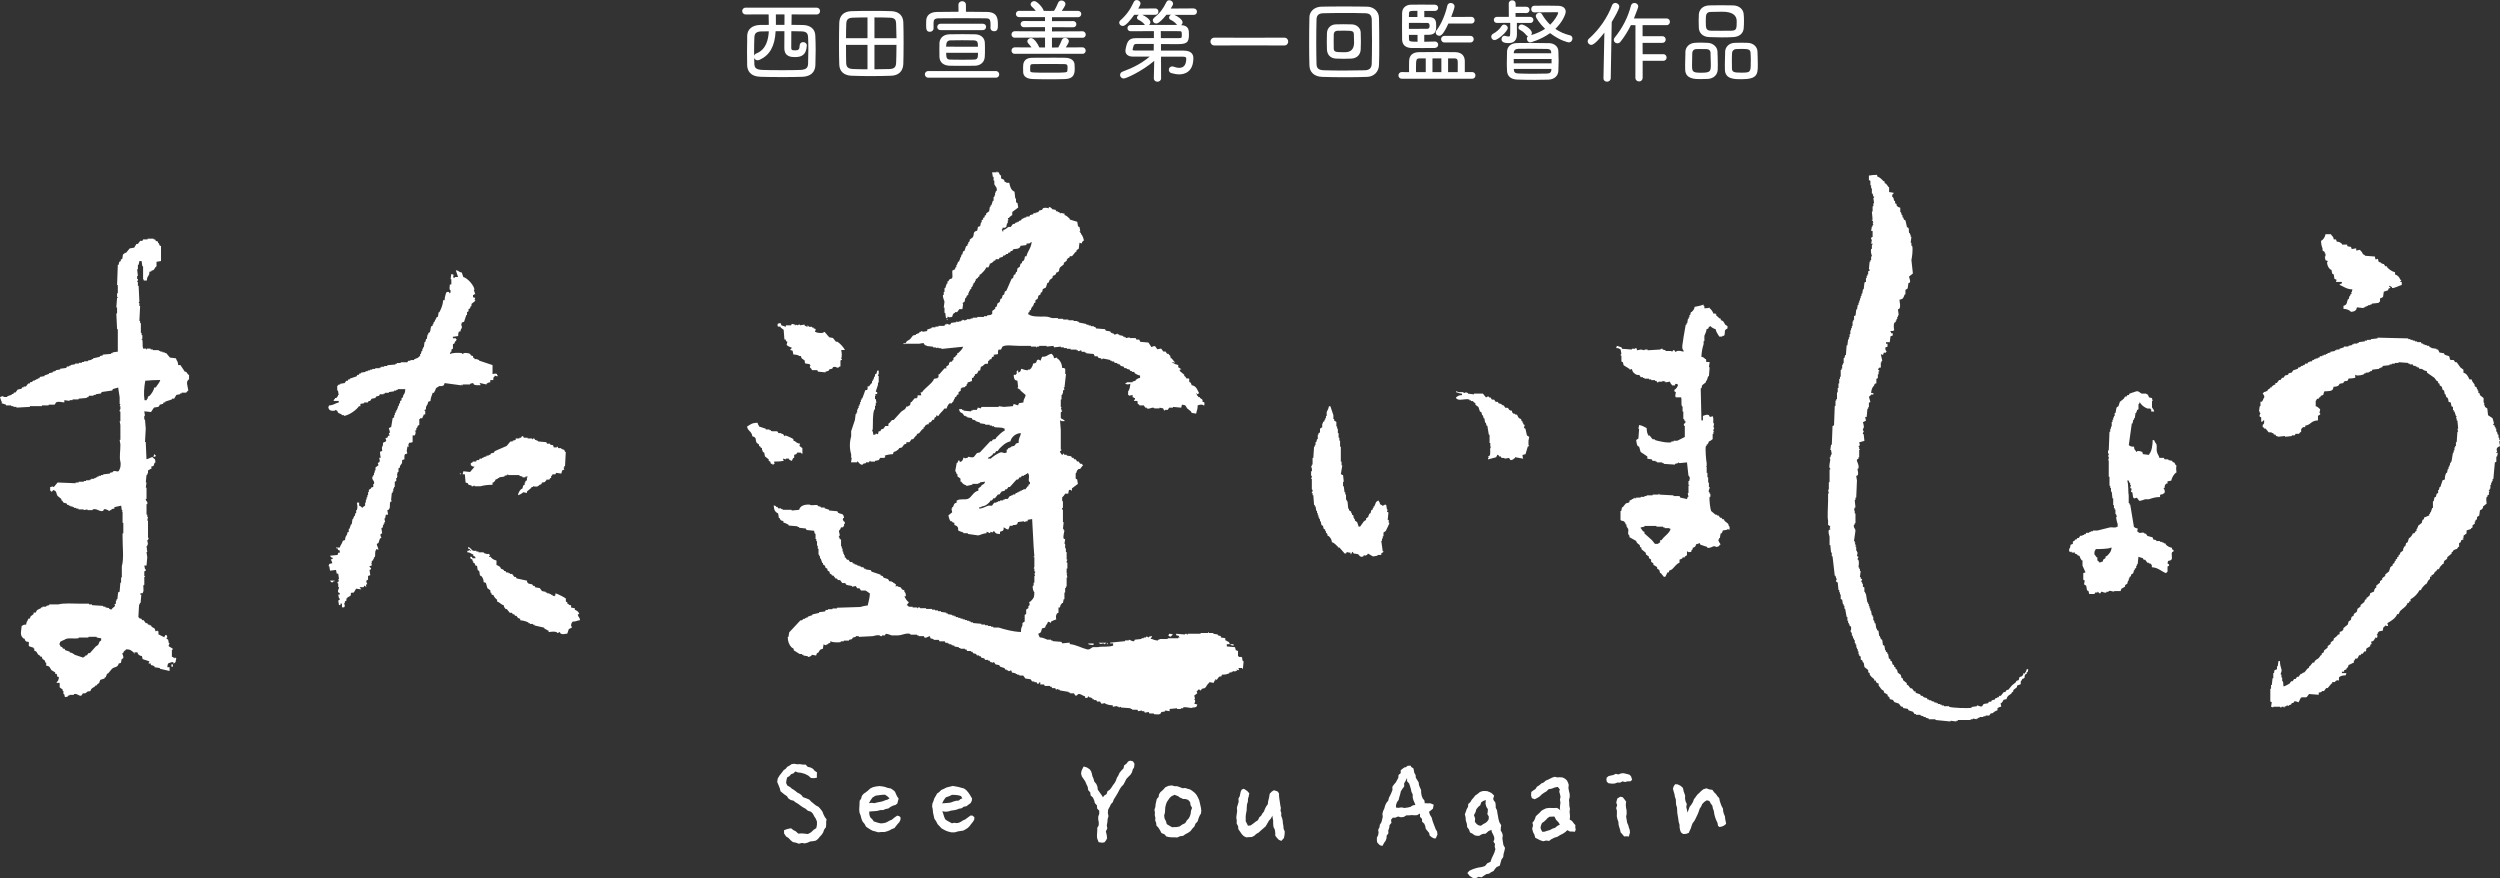 <svg height="224.8" viewBox="0 0 640 224.8" width="640" xmlns="http://www.w3.org/2000/svg"><rect x="0" y="0" width="640" height="224.8" fill="#333333" stroke="none"/><g fill="#fff"><path d="m217.86 117.2h.19c-.06.38-.13.77-.19 1.15h1.53v-.19h.19c.26.18.61.98 1.34.77v-.19c.26-.06.51-.13.77-.19v-.19h.77c.06-.13.13-.26.19-.38h.19v.19h1.15v-.19c.32-.06.64-.13.96-.19.13-.19.26-.38.38-.57h1.15v-.19h.19c-.06-.13-.13-.26-.19-.38.57-.22 1.38-.37 2.11-.38.06-.19.13-.38.19-.57.65-.14.91-.42 1.34-.77v-.19c.26-.06.51-.13.77-.19.19-.26.38-.51.57-.77.19-.06.38-.13.57-.19v-.38h.77c.19-.26.38-.51.57-.77h.38c.26-.32.51-.64.77-.96h.19v-.38c.19-.06.38-.13.57-.19.26-.32.51-.64.77-.96l.38-.19v-.38h.19c.13-.19.26-.38.38-.58.26-.21.12.14.38-.19h.38v-.38c.19-.06.38-.13.57-.19.13-.19.26-.38.38-.57h.38c.06-.19.13-.38.19-.58.13-.06.26-.13.38-.19v-.38c.19.06.38.13.57.19.39-.83 1.1-1.17 1.53-1.92h.57c.1-.47.44-1.14.77-1.34h.57c.06-.13.13-.26.19-.38h.19v-.38h.19v-.38h.19v-.38l.38-.19c.35-.5-.21-.35.57-.57v-.57c.19-.13.38-.26.57-.38v-.57h.19v-.19c.32-.06.64-.13.96-.19v-.19c.13-.06.26-.13.38-.19v-.38h.19v-.38c.38-.13.77-.26 1.15-.38v-.77c.77-.22.24-.06.57-.58h.19v-.38c.19-.06.38-.13.57-.19l.38-.77h.38c.06-.32.13-.64.19-.96.65-.16.67-.53 1.15-.77h.57c.27-.18 0-.48.19-.77h.19c.06-.13.13-.26.19-.38h.38c.06-.19.13-.38.19-.57.38-.12.16.03.38-.19h.19c-.06-.13-.13-.26-.19-.38.38-.06.77-.13 1.15-.19.01-.45-.07-.95.19-1.15h.57c.13-.26.26-.51.38-.77.87-.55 2.8-.19 4.22-.19h3.07v.19h1.34v.19h.19v-.19h.57v-.19h1.92v.19c.57-.06 1.15-.13 1.72-.19.06.13.13.26.19.38.57-.06 1.15-.13 1.72-.19v.19h.77v.19h.77v.19h.96v.19h1.53v.19h.38v.19c.41.14.58-.26.77-.19.06.13.13.26.19.38h.77v.19h.38v.19c.64.06 1.28.13 1.92.19.12.38-.03.17.19.38v.19h.77c.06.13.13.26.19.38.26.06.51.13.77.19v.19c.31.09.37-.19.38-.19.64.13 1.28.26 1.92.38v.19h.38v.19h.57c.06.13.13.26.19.38h.57v.19h.38v.19h.38c.06.13.13.26.19.38l.77.19c.06.13.13.26.19.38h.57v.19c.26.06.51.13.77.19.06.13.13.26.19.38h.38v.19h.57c.06.13.13.26.19.38.42.27.81.47 1.34.57v.58c-.54.12-.79.29-1.15.57v.19c-.26.06-.51.13-.77.19v.19h-1.53v.19c-.38.12-.16-.03-.38.19.58.22.76.23 1.34 0-.05.66-.19 1.58-.57 1.92v.96h.19v.19c.32-.06.64-.13.96-.19v.57c.38.12.16-.03.38.19h.19c.16.34-.11.48-.19.57v.19h.77c.27.18 0 .49.19.77.13.06.26.13.38.19v.19h1.15c.13.19.26.38.38.57h.38v.19c.61.23 1.11-.19 1.53-.19.41 0 .38.19.38.19h1.34v-.19c.32.06.64.13.96.19.12.38-.03.17.19.38v.19h.19v-.19h.77c.13-.19.26-.38.38-.57h.96v-.19c.7.06 1.41.13 2.11.19.06-.26.13-.51.19-.77 1.19.14.83.27 1.34.96.32.26.64.51.96.77.06.13.13.26.19.38.38.06.77.13 1.15.19.12-.85.39-.95.38-2.11.38-.15 1.16-.36 1.53 0h.19v-.77c-.92-.28-.2-.18-.57-.77-.19-.13-.38-.26-.57-.38v-.19h-.38c-.06-.13-.13-.26-.19-.38h-.19v-.38h-.19v-.19h.19v.19c.4-.06.18-.01.38-.19h.19c-.48-.94-.7-1.9-1.92-2.11-.11-.44-.17-.46-.38-.77h-.19c-.2-.37.12-.73-.19-.96h-.57c-.13-.19-.26-.38-.38-.57h-.19v-.38c-.38-.32-.77-.64-1.15-.96v-.38h.38c.14-.08-.76-.55-.77-.57v-.57c-.41-.08-1.1-.33-1.34-.58h-.19v-.19c.26.06.51.13.77.19-.32-.38-.64-.77-.96-1.15h-.19c-.06-.26-.13-.51-.19-.77h-.19c-.06-.13-.13-.26-.19-.38h-.38c-.13-.19-.26-.38-.38-.57h-.57c-.19-.26-.38-.51-.57-.77-.32.06-.64.13-.96.19-.19-.26-.38-.51-.57-.77-.39-.19-.84.25-.96.19-.26-.38-.51-.77-.77-1.15-.7-.06-1.41-.13-2.11-.19-.12-.38.03-.17-.19-.38v-.19h-.77c-.06-.13-.13-.26-.19-.38h-1.53v-.19c-.32.06-.64.13-.96.19v-.19h-.38v-.19h-.38v-.19c-.32-.06-.64-.13-.96-.19v-.19h-.38v-.19c-.19-.04-.52.35-.96.19v-.19h-.38v-.19h-.38c-.06-.13-.13-.26-.19-.38-.38-.06-.77-.13-1.15-.19-.06-.13-.13-.26-.19-.38-.77-.06-1.53-.13-2.3-.19-.06-.13-.13-.26-.19-.38h-.38v-.19h-.77v-.19h-.57v-.19h-.57v-.19c-.64-.13-1.28-.26-1.92-.38v-.19h-.38v-.19h-.96v-.19h-1.34v-.19h-1.34v-.19h-1.34v-.19h-1.53c-.62-.19-.96-.38-1.92-.38-1.44 0-3.27.09-4.02-.57h-.19c.06-.19.13-.38.19-.57h.19v-.38l.38-.19v-.38h.19v-.38l.38-.19v-.38h.19v-.38l.38-.19v-.57c.19-.13.38-.26.57-.38.06-.26.13-.51.19-.77.19-.13.38-.26.57-.38v-.38c.13-.06.26-.13.38-.19.06-.26.13-.51.19-.77.26-.13.51-.26.77-.38l.38-1.15c.13-.06.26-.13.38-.19.06-.19.13-.38.19-.58.26-.19.51-.38.77-.57v-.38c.39-.48.7.02.96-.96 1.06-.28.49-.64.96-1.34.32-.26.64-.51.96-.77v-.38c.26-.19.51-.38.77-.57v-.38h.19v-.19c.45-.38.36.21.57-.57h.57c.32-.38.64-.77.96-1.15h.19v-.38c.19-.13.38-.26.57-.38.06-.51.13-1.02.19-1.53.19.06.38.13.57.19.13-.5.2-.55.57-.77-.13-.61-.3-1.04-.57-1.53h-.19v-.38h-.19v-.38h-.19c-.07-.26.06-.02.19-.19-.06-.32-.13-.64-.19-.96-.13-.06-.26-.13-.38-.19-.06-.38-.13-.77-.19-1.15-.64-.19-1.28-.38-1.92-.58v-.19c-.45-.36-.71-.8-1.34-.96v-.38c-.54-.02-.64-.12-.96-.19-.22.15.08.21-.19.19-.06-.13-.13-.26-.19-.38h-.38v-.19h-.38c-.06-.13-.13-.26-.19-.38-.32-.06-.64-.13-.96-.19v-.19c-.3-.21-.33-.27-.77-.38v.38c-.28-.09-.96-.29-1.53 0-.06.13-.13.26-.19.38-.26.06-.51.13-.77.19-.06.13-.13.26-.19.38-.26.06-.51.13-.77.19v.19l-.38-.19c-.06.13-.13.26-.19.38l-.77.19c-.06.13-.13.26-.19.38h-.77v.19c-.26.06-.51.13-.77.19v.19h-.38c-.06.13-.13.26-.19.38-.19.06-.38.13-.57.19v.19h-.38v.19h-.38l-.38.38h-.38c-.19.26-.38.51-.57.77h-.57c-.51.25-.6.62-1.34.77v.38h-.19c-.06-.19-.13-.38-.19-.57h.19v-.38h.77v-.19h.19c.06-.32.13-.64.19-.96h.19v-.77h.19c-.06-.19-.13-.38-.19-.58h.38v-.19c.26-.19.51-.38.77-.57v-.77c.51-.38 1.02-.77 1.53-1.15-.06-.38-.13-.77-.19-1.15l-.38-.19v-.96h-.19c-.06-.57-.13-1.15-.19-1.72-.19-.13-.38-.26-.57-.38-.42-.46-.64-1.17-.77-1.92h-.77v-.19h-.38c-.06-.19-.13-.38-.19-.57-.26-.13-.51-.26-.77-.38v-.77h-.19c-.21-.31-.28-.32-.38-.77h-.38v-.19h-.19v.19h-1.15c.06.38.13.77.19 1.15h.19v.96h.19v.96c.16.42.86.86.57 1.72h-.19v.38h-.19v.77h-.19v.38h-.19v.96h-.19c-.13.38-.26.77-.38 1.15h-.19v.38h-.19c-.06.38-.13.77-.19 1.15-.26.19-.51.38-.77.57v.38c-.13.06-.26.13-.38.19v.38c-.13.06-.26.13-.38.19v.38c-.13.06-.26.13-.38.19v.57h-.19c-.06.32-.13.64-.19.96-.19.06-.38.13-.57.19-.06.32-.13.64-.19.96-1.31.34-.62.91-1.15 1.72-.26.19-.51.38-.77.58v.38l-.38.38v.38h-.19v.38c-.13.06-.26.13-.38.19-.13.38-.26.77-.38 1.15-.13.06-.26.13-.38.19-.06.26-.13.51-.19.77h-.19c-.06.26-.13.51-.19.77h-.19v.57h-.19v.38c-.13.06-.26.13-.38.19v.38h-.19v.38h-.19v.57h-.19c-.06.19-.13.38-.19.58-.38.12-.16-.03-.38.19h-.19c-.28.48.16 1.62-.19 2.11-.19.06-.38.13-.57.19-.13.19-.26.38-.38.57h-.19v.58h-.19c-.13.38-.26.77-.38 1.15h-.19v.96h-.19v.77h-.19c-.14.53.3 1.39.38 1.72-.06.51-.13 1.02-.19 1.53h.19v1.34h.19c.06.45.13.89.19 1.34h.38v-.38c.38.12.16-.03.38.19 1.33-.08.63-.25 1.15-.96l.38-.19v-.19h.57c.19-.26.38-.51.57-.77h.77c.06-.45.13-.89.19-1.34l-.19-.19c.19-.13.38-.26.57-.38.06-.32.13-.64.19-.96h.19c.06-.19.13-.38.19-.58.13-.06.26-.13.38-.19v-.57h.19v-.38h.19v-.38c.13-.06.26-.13.38-.19v-.38l.38-.38v-.38h.19v-.38c.13-.06.26-.13.38-.19v-.38h.19v-.38c.19-.13.38-.26.57-.38v-.19l.38-.19v-.38c.13-.06.26-.13.38-.19.43-.45 1.17-1.08 1.34-1.72h.57c.16-.36.29-.5.38-.96.5-.14.62-.3.96-.57v-.19h.38c.06-.13.13-.26.19-.38h.77c.06-.13.13-.26.19-.38.26-.06.51-.13.77-.19.06-.13.13-.26.19-.38h.38l.38-.38h.38c.06-.13.13-.26.19-.38h.38c.06-.13.13-.26.19-.38h.38c.06-.13.13-.26.19-.38.41-.25 1.17-.07 1.53-.38.32-.22.27-.12.38-.57.51-.06 1.02-.13 1.53-.19v-.38c.74-.04.87.02 1.15-.38h.19c-.18 1.66-1.07 2.3-1.34 3.64h-.38c-.07.54-.12.83-.38 1.15-.13.06-.26.13-.38.19v.38c-.13.06-.26.13-.38.19-.06.26-.13.51-.19.77-.19.13-.38.26-.57.38-.06.32-.13.64-.19.96h-.19c-.06.19-.13.38-.19.57l-.38.19c-.06.26-.13.51-.19.77l-.38.19c-.45 1.02-.89 2.04-1.34 3.07-.13.06-.26.13-.38.19-.06.26-.13.51-.19.77l-.38.19c-.06.26-.13.51-.19.77-.13.06-.26.13-.38.19-.06.26-.13.51-.19.77-.19.13-.38.26-.57.38-.06.26-.13.51-.19.77-.13.06-.26.13-.38.19v.38c-.26.19-.51.38-.77.58v.77h-.19v.19c-.38.06-.77.13-1.15.19v.19h-.77v.19h-1.72v.19h-1.15v.19h-.57v.19h-.96v.19h-.38v.19c-.23.05-.33-.34-.77-.19v.19h-.38v.19h-.57v.19c-.19-.06-.38-.13-.57-.19v.19c-.45.06-.89.13-1.34.19-.06.13-.13.26-.19.38-.43.18-.74-.15-.96-.19v.19h-.38c-.06.13-.13.26-.19.38h-1.53v.19h-.77v.19h-.96v.19c-.38.13-.77.26-1.15.38v.38c-.38.06-.77.13-1.15.19-.01 0-.08-.27-.38-.19v.19h-.38c-.06.13-.13.26-.19.38h-.38v.19h-.38v.19c-.26.06-.51.13-.77.19l-.77.96c-.57.41-.94.36-1.15 1.15h3.45c.38-.06.77-.13 1.15-.19.13.19.26.38.38.57h.38v.19c.57.06 1.15.13 1.72.19v.19h.77v.19c.19-.06.38-.13.57-.19v.19h.77v.19c1.85-.19 3.7-.38 5.56-.57-.17.66-.74 1.1-1.15 1.53-.13.06-.26.13-.38.19v.38c-.13.06-.26.13-.38.19v.19c-.19.13-.38.26-.57.38v.58h-.19c-.06.13-.13.26-.19.38h-.38l-.38.38v.38c-.26.19-.51.38-.77.58.06.13.13.26.19.38h-.57c-.45.51-.89 1.02-1.34 1.53h-.19v.77h-.19v.19c-.32.06-.64.13-.96.19-.29 1.08-2.45 2.39-3.07 3.45h-.38c.06.26.13.51.19.77h-.96v.57h-.19v.19h-.57c-.26.32-.51.64-.77.96h-.19c-.06.26-.13.51-.19.77-.12.16-.4.16-.57.38h-.38c-.23.87-.79.84-1.34 1.34-.64.7-1.28 1.41-1.92 2.11h-.38c-.34.24-.48.69-.96.96v.57h-.77c-.19.26-.38.51-.57.77h-.38c-.13.19-.26.38-.38.58h-.38c-.06.26-.13.51-.19.77-.19-.06-.38-.13-.57-.19v.19c-.19.06-.38.13-.57.19-.13-.34-.08-.48-.19-.96h-.19c.06-.19.13-.38.19-.58.09-1.83-.09-3.53.38-4.98h.19v-.96h.19v-.77h.19c-.06-.32-.13-.64-.19-.96h-.19v-.77h.19c-.06-.13-.13-.26-.19-.38.19-.06.38-.13.57-.19v-.38l-.38-.19c.19-.57.38-1.15.57-1.72v-.58h.19v-1.72h-.19c-.06-.39.19-.38.19-.38v-.96h-.38c-.06.26-.13.51-.19.77-.13.06-.26.13-.38.19v.57h-.19c-.06.26-.13.51-.19.77h-.19v.38h-.19v.57h-.19c-.19.26-.38.51-.57.77h-.38v.77c-.22.16-.03-.03-.19.19h-.38c-.26.7-.51 1.4-.77 2.11h-.19v.38h-.19v.57h-.19v.58h-.19v.38h-.19v.57h-.19v.38h-.19v.77h-.19v.38h-.19c-.06.51-.13 1.02-.19 1.53-.29.86-.69 2.02-.96 2.87v1.34c-.44 1.51-.44 3.09 0 4.6v.96zm300.26 55.19h-.19v.38l-.38.38c-.19.06-.38.13-.57.19-.06.26-.13.51-.19.77-.19.06-.38.13-.57.19-.06.13-.13.26-.19.38-.32.26-.64.51-.96.77-.32.38-.64.77-.96 1.15h-.38c-.13.19-.26.38-.38.57h-.38c-.26.32-.51.64-.77.96h-.38c-.06.13-.13.26-.19.38h-.38v.19h-.38c-.06.13-.13.26-.19.38-.26.06-.51.13-.77.19-.06.13-.13.26-.19.38h-.57c-.06.13-.13.26-.19.38-.38.06-.77.13-1.15.19-.13.19-.26.38-.38.57-.57.26-.94-.27-1.34-.19v.19c-.45.06-.89.13-1.34.19v.19c-.84.25-5.11 0-5.75-.19v-.19h-1.34v-.19h-.57v-.19h-.38v-.19h-.57v-.19h-.38v-.19h-.57v-.19c-.26-.06-.51-.13-.77-.19v-.19h-.57v-.19h-.38c-.06-.13-.13-.26-.19-.38-.26-.06-.51-.13-.77-.19l-.38-.38h-.38c-.06-.13-.13-.26-.19-.38-.38-.13-.77-.26-1.15-.38v-.38h-.38c-.19-.26-.38-.51-.57-.77h-.38c-.19-.26-.38-.51-.57-.77-.13-.06-.26-.13-.38-.19v-.38c-.32-.26-.64-.51-.96-.77v-.38c-.13-.06-.26-.13-.38-.19-.06-.26-.13-.51-.19-.77-.26-.19-.51-.38-.77-.58-.06-.26-.13-.51-.19-.77-.13-.06-.26-.13-.38-.19v-.38c-.13-.06-.26-.13-.38-.19v-.38c-.13-.06-.26-.13-.38-.19-.06-.26-.13-.51-.19-.77-.13-.06-.26-.13-.38-.19v-.38l-.38-.19c-.06-.38-.13-.77-.19-1.15h-.19v-.38c-.13-.06-.26-.13-.38-.19v-.38h-.19c-.06-.38-.13-.77-.19-1.15-.13-.06-.26-.13-.38-.19-.06-.45-.13-.89-.19-1.34l-.38-.19v-.38h-.19v-.38h-.19c-.06-.45-.13-.89-.19-1.34l-.38-.19v-.38h-.19c-.06-.45-.13-.89-.19-1.34h-.19c-.06-.26-.13-.51-.19-.77h-.19v-.96h-.19v-.38h-.19c-.06-.38-.13-.77-.19-1.15h-.19v-.57h-.19v-.57h-.19v-.58h-.19v-.38h-.19c-.13-.77-.26-1.53-.38-2.3h-.19v-.38h-.19v-1.15c-.13-.06-.26-.13-.38-.19v-.77h-.19v-.38h-.19c-.14-.41.26-.58.19-.77-.13-.06-.26-.13-.38-.19v-.38h-.19c.06-.51.13-1.02.19-1.53h-.19v-.57h-.19v-.38h-.19c.07-.47.22-1.14 0-1.92h-.19c-.11-.42.25-.57.19-.77l-.38-.19c.06-.32.13-.64.19-.96h-.19v-.38h-.19v-.96h-.19v-.19h.19v-.19h-.19v-.38h-.19c.06-.13.13-.26.19-.38h-.19v-.38h-.19c.13-.89.26-1.79.38-2.68-.03-.58-.61-.79-.38-1.53h.19v-.38h.19v-2.49h-.19v-.77h-.19c.06-.26.13-.51.19-.77h.19c-.06-.64-.13-1.28-.19-1.92h.19v-.58h.19c.06-1.47.13-2.94.19-4.41-.06-.38-.13-.77-.19-1.15.13-.06.26-.13.38-.19.32-.76-.14-1.11 0-1.72h.19c.25-1.01-.55-1.83-.38-2.3l.38-.19v-.38h.19v-1.92h.19v-.19h-.19v-.57h-.19c.04-.31.38-.37.38-.38-.06-.26-.13-.51-.19-.77.45-.13.89-.26 1.34-.38-.06-.57-.13-1.15-.19-1.72h-.19c-.09-.4.19-.58.19-.58.05-.34-.19-.38-.19-.38-.08-.49.19-.57.19-.57.15-.63-.12-1.09-.19-1.53.26-.13.51-.26.77-.38-.06-.32-.13-.64-.19-.96h.38c.06-.7.13-1.41.19-2.11h.19v-.38h.19v-1.15l.38-.19c-.13-.45-.26-.89-.38-1.34.29-.17.4-.28.57-.57h.57v-.38h-.57c.03-.83.3-1.52.77-1.92.15-.52.05-.44.57-.57v-1.15c.13-.06.26-.13.38-.19v-.96h.19v-.77h.19v-.19c-.05-.09-.27-.15-.38-.38.25-.16.23-.13.38-.38h.38v-1.34h.19v-.38h.19c-.13-.57-.26-1.15-.38-1.72.19.06.38.13.57.19.06-.19.13-.38.19-.57h.57v-.19h.19c-.26-.57-.33-.21-.38-1.15.19-.06.38-.13.57-.19v-.77h-.38v-.38h.96l.19-1.53c.19-.06.38-.13.57-.19v-.58h-.38c-.12-.38.03-.16-.19-.38v-.19h.77v-.19h.19c-.12-.27-.2-1.48 0-1.92.13-.06.26-.13.38-.19v-.38h.19v-.38h.19v-.57h.19v-.38h.19l-.19-1.53c.13-.06.26-.13.38-.19.37-.78.04-1.38 0-2.3 1.01-.13 1.02-.51 1.34-1.34h.19v-1.15c.19-.13.38-.26.57-.38.06-.45.13-.89.19-1.34.13-.06.26-.13.38-.19.22-.54-.28-1.28-.19-1.53.32-.26.64-.51.96-.77-.13-1.15-.26-2.3-.38-3.45.15-.59.45-2.78.19-3.64h-.19v-.77h-.19l.19-1.53h-.19v-.57h-.19v-.38h-.19c-.2-.53.04-.93-.19-1.34l-.38-.19c-.13-.57-.26-1.15-.38-1.72-.13-.06-.26-.13-.38-.19-.06-.19-.13-.38-.19-.57h-.19v-.57h-.19c-.06-.26-.13-.51-.19-.77h-.19v-1.15c-.19-.06-.38-.13-.57-.19l-.38-.38v-.38c-.13-.06-.26-.13-.38-.19v-.57h-.19c-.28-.58-.04-.77-.57-1.15.07-.57.02-.53.38-.77v-.19c-.38-.06-.77-.13-1.15-.19v-1.15c-.31-.26-.49-.66-.77-.96-.13-.06-.26-.13-.38-.19v-.38l-.38-.19c-.53-.56-.75-.8-1.53-1.15v-.38c-.83 0-1.51.08-2.11.19v1.15c.13.06.26.13.38.19v1.15h.19v.77h.19v1.34h.19c.06.26.13.51.19.77h.19c.08.31-.19.36-.19.38.06.45.13.89.19 1.34h-.19v.77h-.19v1.34h-.19c.06.7.13 1.41.19 2.11h-.19v.19h.19c.06.19.13.38.19.57h-.19c.06.19.13.38.19.57h-.19v.38h-.19c-.06.38-.13.77-.19 1.15h.38v1.53c-.13.06-.26.13-.38.19-.12.34.19.58.19.58-.06.32-.13.64-.19.96h.38c-.07.39-.19.38-.19.38v.96h-.19c-.16.55.05 1.45.19 1.72v.19h-.19v.96h-.19v.38h-.19c-.06.64-.13 1.28-.19 1.92 0 .04.3.06.19.38-.13.06-.26.13-.38.19v.77h-.19v.38h-.19v.57h-.19v.96c-.13.06-.26.13-.38.19-.06.57-.13 1.15-.19 1.72h-.19c-.06.38-.13.77-.19 1.15h-.19v.57h-.19v.58h-.19v.57h-.19v.57h-.19v.57h-.19c-.06.38-.13.77-.19 1.15h-.19l-.19 1.53-.38.19v.96h-.19v.38h-.19v1.15h-.19v.58h-.19v.57h-.19v.96h-.19v.77h-.19v.57h-.19l-.19 1.53h-.19c-.06.83-.13 1.66-.19 2.49h-.19c-.06.26-.13.51-.19.77h-.19v1.34h-.19v.38h-.19v.96h-.19v.38h-.19v1.72h-.19v.57h-.19v1.15h-.19v1.15h-.19v1.15h-.19v1.72h-.19v.38h-.19v1.34h-.19c-.06 1.66-.13 3.32-.19 4.98l-.38.19c-.06 1.6-.13 3.19-.19 4.79h-.19c-.06.45-.13.89-.19 1.34h.19c.06.38.13.77.19 1.15h-.19c-.06.26-.13.51-.19.77h-.19c.06.19.13.38.19.57-.03.44-.36 1.38-.19 2.11.01.05.25.06.19.38h-.19v3.26h-.19v1.92h-.19c.06.32.13.64.19.96h-.19v1.92c0 1.52-.24 4.1 0 4.98v1.15c.19.13.38.26.57.38-.06.19-.13.38-.19.57h.19v.19l-.38.19c-.21.53.12 1.48.19 1.72v2.11h.19c.06.64.13 1.28.19 1.92h.19v.96h.19c.19 1.66.38 3.32.57 4.98h.19c.06.26.13.51.19.77h.19c-.03.23-.36.36-.19.77.13.06.26.13.38.19.06.64.13 1.28.19 1.92h.19v.58h.19v.57h.19v1.15c.13.06.26.13.38.19.06.38.13.77.19 1.15h.19v.38h.19v.77h.19c.13.7.26 1.41.38 2.11h.19v.96h.19v.57h.19v.38h.19v.38c.13.06.26.13.38.19v.96h-.19c.06.19.13.38.19.57h.19v.77h.19c.06.26.13.51.19.77h.19v.38h.19v.77h.19v.38h.19v.77h.19v.38h.19v.57h.19v.77h.19v.38l.38.19v.77c.13.06.26.13.38.19.06.19.13.38.19.57h.19c.06.38.13.77.19 1.15.32.26.64.51.96.77v.58c.13.06.26.13.38.19v.38c.26.44.71.88 1.15 1.15v.38h.38c.14.55.21.64.77.77v.57c.31.26.48.67.77.96.19.13.38.26.57.38v.38l.96.57v.38l.38.19c.06.19.13.38.19.57.26.06.51.13.77.19.13.19.26.38.38.57.38.13.77.26 1.15.38.19.26.38.51.57.77h.38c.06.13.13.26.19.38.38.06.77.13 1.15.19.06.13.13.26.19.38.38.13.77.26 1.15.38.13.19.26.38.38.58h.38v.19h1.15v.19c.26.06.51.13.77.19v.19h.57v.19c.26.06.51.13.77.19v.19h1.72v.19c1.28.13 2.55.26 3.83.38v-.19c.51.06 1.02.13 1.53.19v-.19h.38v-.19h3.26v-.19h.57v-.19c.32.06.64.13.96.19v-.19h.38v-.19h.38v-.19h.96v-.19h.57v-.19h.96c.13-.19.26-.38.38-.57h.38c.48-.28.67-.62 1.34-.77v-.57c.36-.16.5-.29.96-.38-.05-.45-.08-.47-.19-.77.41-.24.57-.51.77-.96l.77-.19c.25-1.04.75-.92 1.34-1.53v-.19c.13-.06.26-.13.38-.19v-.38c.32-.26.64-.51.96-.77v-.38c.32-.13.64-.26.96-.38v-.77c.09-.18.24.01.38-.57.98-.27.38-.46.77-1.15.13-.06.26-.13.38-.19v-.38h.19c.17-.25.15-.34.19-.77h-.38c-.12.54-.29.8-.57 1.15zm76.45-108.26c.19.13.38.26.57.38v.38h.19v.77h-.19c.06.32.13.64.19.96.19.06.38.13.57.19-.12.38.03.17-.19.38.1.84.33 1.25.77 1.72.13.06.26.13.38.19.06.32.13.64.19.96l.38.19c.06.38.13.77.19 1.15.38.12.16-.03.38.19h.19c-.06.19-.13.38-.19.58h1.53v.38c-.38.12-.16-.03-.38.19h-.19v.19c1.07.46 1.8 1.12 3.26 1.15-.06.26-.13.51-.19.77h-.19c.06.13.13.26.19.38l-.38.19v.38h-.19c-.06.26-.13.51-.19.77h-.19c-.39.88-.1 1.44-1.15 1.72v.77c.83.03 1.52.3 1.92.77.73-.06 1.02-.16 1.34-.58.06-.19.13-.38.19-.57.57.06 1.15.13 1.72.19v-.19h.38v-.19h.38v-.19h.38v-.19h.57v-.19h.38v-.19c.57-.06 1.15-.13 1.72-.19 0 0 .23-.31.38-.38v-.77c.46-.12.42-.2.77-.38.06-.45.13-.89.19-1.34.38-.13.77-.26 1.15-.38v-.38c.38-.12.16.03.38-.19h.19c-.16-.25-.16-.21-.38-.38v-.19c.45.12.44.18.77.38v.19c.43.18 1.95-.66 2.49-.77v-.77h-.38v-.19c.2 0 .31-.17.19-.38h-.19c-.15-.61-.72-1.2-1.34-1.34v-.58c-.79-.18-1.41-.67-1.92-1.15-.06-.13-.13-.26-.19-.38h-.38c-.13-.19-.26-.38-.38-.57h-.38v-.19h-.38v-.19c-.19-.06-.38-.13-.57-.19-.06-.26-.13-.51-.19-.77-.19.06-.38.13-.57.19-.11-.29-.15-.31-.19-.77-.83-.06-1.66-.13-2.49-.19-.14-.07 0-.25-.57-.38-.17-.62-.49-.68-.77-1.15-.32.06-.64.13-.96.19v-.57c-.38.06-.77.13-1.15.19-.06-.19-.13-.38-.19-.57-.5-.02-.65-.08-.96-.19v-.38h-1.34v-.19c-.49-.34-.49-.52-1.34-.57-.06-.19-.13-.38-.19-.57h-.57c-.11-.82-.44-.8-.77-1.34h-1.34c-.16.78-.55 1.39-1.15 1.72.02.88.16 1.36.38 1.92v.57zm-546.86 31.04h-.38c-.38-.57-.77-1.15-1.15-1.72h-.57c-.04-1.06-.38-.97-.57-1.72-.51-.06-1.02-.13-1.53-.19-.32-.38-.64-.77-.96-1.15h-.38v-.19h-.57v-.19h-.57v-.19h-.38v-.19h-1.53v-.19h-.57v-.19h-.96v.19h-.19v-.19h-.77v-.19c-.22-.3-.03-1.27-.19-2.11h-.19v-.19h.19v-.96h-.19v-.58h-.19v-2.49h-.19v-.57h-.19c.06-1.28.13-2.56.19-3.83h-.19v-.77h-.19c.06-.13.13-.26.19-.38-.06-1.34-.13-2.68-.19-4.02h-.19v-.96h-.19c-.03-.25.3-.32.19-.77h-.19v-.77h.19c-.06-.57-.13-1.15-.19-1.72h.19v-1.15h.19c.06-.32.13-.64.19-.96h.57c.06.45.13.89.19 1.34h.19v3.26s.13.02.19.38h.77c.04-.97.3-.95.57-1.53.16-.34-.06-.56.19-.77h.38v-.19c.19-.06.38-.13.57-.19.32-.3.37-.71.77-.96v-1.15c.38-.06.77-.13 1.15-.19v-3.83c-.13-.06-.26-.13-.38-.19-.06-.19-.13-.38-.19-.57h-.19v-.38c-.19-.06-.38-.13-.57-.19-.06-.13-.13-.26-.19-.38h-.38v-.19h-1.53v.19h-1.15c-.06.13-.13.26-.19.38h-.57c-.19.26-.38.51-.57.77h-.38c-.19.32-.38.64-.57.96-.38.06-.77.13-1.15.19-.32.38-.64.77-.96 1.15h-.38v.19c-.13.06-.26.13-.38.19-.06.38-.13.77-.19 1.15-.13.06-.26.13-.38.19v.38c-.13.06-.26.13-.38.19-.06.26-.13.51-.19.77h-.19c-.06 1.72-.13 3.45-.19 5.17h.19v2.11h-.19v.96h.19v.19h-.19c-.06.83-.13 1.66-.19 2.49h.19v1.53h-.19c.06 1.34.13 2.68.19 4.02h.19v5.75c-.45.06-.89.13-1.34.19v.19h-.38v.19c-.7.06-1.41.13-2.11.19v.19c-.26.06-.51.13-.77.19v.19c-.57.13-1.15.26-1.72.38v.19h-.38v.19c-.32.06-.64.13-.96.19v.19h-.96v.19h-.57v.19h-.77v.19h-.96v.19c-.38.06-.77.13-1.15.19v.19h-.38v.19h-.57c-.06.13-.13.26-.19.38-.51.06-1.02.13-1.53.19v.19c-.38.06-.77.13-1.15.19v.19c-.26.06-.51.13-.77.19v.19c-.32.06-.64.13-.96.19v.19c-.38.13-.77.26-1.15.38v.19c-.38.06-.77.13-1.15.19-.06.13-.13.26-.19.38h-.38v.19h-.38v.19h-.38v.19h-.38l-.38.38h-.38c-.06.13-.13.26-.19.38h-.38c-.19.26-.38.51-.57.77h-.57v.19h-.38c-.06.13-.13.26-.19.38-.32.06-.64.13-.96.19-.19.26-.38.51-.57.77h-.38c-.06.13-.13.26-.19.38h-.38v.19c-.38.13-.77.26-1.15.38v.19h-.96v-.19c-.58-.03-.64.16-.9.24.13.38.26.77.38 1.15h.19c-.06.13-.13.26-.19.38.38.13.77.26 1.15.38v.19h1.34v.19h.57v.19h.77v.19c1.15-.06 2.3-.13 3.45-.19v-.19h3.07v-.19h1.72v-.19h1.53c.13-.19.26-.38.38-.57.65-.35 1.35-.03 2.11 0v-.58c.45.06.89.13 1.34.19v-.19h.77v-.19h1.53v-.19c.7-.06 1.41-.13 2.11-.19v-.19h.38c.06-.13.13-.26.19-.38h1.15v-.19h.57v-.19c.45-.06.89-.13 1.34-.19.06-.13.13-.26.19-.38.89-.13 1.79-.26 2.68-.38.06-.13.13-.26.19-.38.45-.13.89-.26 1.34-.38.13.83.26 1.66.38 2.49v1.72h.19c-.06.19-.13.38-.19.57h.19v.77s-.28.17-.19.57h.19v2.49h-.19c.06.32.13.64.19.96v3.83h-.19c.06.38.13.77.19 1.15.03 1.59-.32 3.28 0 4.41.15.54.03 1.67-.19 1.92-.36 1.17-.76.22-1.72.58v.19c-.26.06-.51.13-.77.19v.19c-.57.06-1.15.13-1.72.19v.19h-.57v.19h-.57v.19h-.38v.19h-.38v.19h-.38v.19h-.77v.19h-.38v.19h-.96v.19h-.57v.19h-1.34v.19h-.77v.19c-1.53-.06-3.07-.13-4.6-.19-.32.38-.64.77-.96 1.15-.19-.06-.38-.13-.57-.19v.19h-.38v.96h.19v.19c.4.14.46-.21.57-.38 1.09.31.66.8 1.15 1.53.32.26.64.51.96.77v.38h.19c.13.19.26.38.38.57l.77.19c.06.13.13.26.19.38h.38v.19h.38v.19h.57v.19h.38v.19h.57v.19h.57v.19h1.34v.19c.32-.06.64-.13.96-.19v.19h1.34v-.19c1.18-.32 1.77.73 2.68.38.06-.13.13-.26.19-.38.67-.25 1.11.46 1.53.38v-.19h.38v-.19c.27-.17.33-.13.77-.19v-.38c.57-.13 1.15-.26 1.72-.38.15.4.06.68.19 1.15h.19c-.06.13-.13.26-.19.38h.19v2.87h.19v2.68h-.19v.96c-.03 2.33.39 5.5-.19 7.47v2.87h-.19v1.34h-.19c-.06.77-.13 1.53-.19 2.3-.13.06-.26.13-.38.19-.06.57-.13 1.15-.19 1.72h-.19v.38h-.19v.77l-.38.19c.06.13.13.26.19.38-.3.36-.71.51-.96.96-.19-.06-.38-.13-.57-.19v-.19c-.32-.06-.64-.13-.96-.19v-.19h-.57v-.19c-.96-.06-1.92-.13-2.87-.19v-.19h-.77v-.19h-2.3c-1.77 0-4.11-.2-5.56.19h-2.3v.19c-.26.06-.51.13-.77.19v.19h-.96v.19h-.38v.19c-.67.37-1.12.31-1.34 1.15h-.57v.38c-.26.19-.51.38-.77.58-.06.19-.13.38-.19.57h-.38c-.18.67-.5.72-.57 1.53-.83.04-.65.12-1.15.38-.05 1.01-.48 2.22.19 2.87.22.32.12.27.57.38.13.47.18.59.57.77h.38c.35.26-.05.75.19 1.15.38.13.77.26 1.15.38v.19h.19v.57c.74.2.57.43.96.96.19.13.38.26.57.38v.19h.38c.06.19.13.38.19.58.19.13.38.26.57.38.06.19.13.38.19.57h.19v.77c1.07.14.85.5 1.34 1.15l.96.57v.38h.38c.06.26.13.51.19.77h.38c-.05.65-.15 1.07-.57 1.34v.19h.77v1.15c.26.19.51.38.77.57v.38h.19v.77h.19c.12.32.09.51.19.77.43-.06.5-.02.77-.19v-.19h.38v-.19h1.15v-.19c.91-.24 1.31.62 1.92.38.13-.19.26-.38.38-.57h.57c.64-.3.25-.52 1.34-.57.21-.76.55-.79 1.15-1.15v-.19c.19-.06.38-.13.57-.19v-.19c.19-.13.38-.26.57-.38v-.38h.19v-.38c.38-.13.77-.26 1.15-.38v-.19c.13-.06.26-.13.38-.19v-.38h.19v-.38c.13-.06.26-.13.38-.19.32-.38.64-.77.96-1.15.7-.62 1.4-.19 1.72-1.34.19-.06.38-.13.57-.19.06-.32.13-.64.19-.96l.38-.19c.22-.53-.3-1.08-.19-1.34h.19c.23-.78.39-.38.77-.96 1.25 0 1.22.35 1.92.77.12.38-.03.17.19.38v-.38h.77c.16.64.48.84 1.15.96.06.26.13.51.19.77.57.19 1.15.38 1.72.57-.12.38.03.17-.19.38v.19h.57v.38c.59.09.6.13.96.38v.19c.45.06.89.13 1.34.19v.19l2.49.57v-.96h-.57c.02-.5.08-.65.19-.96.43-.18.74-.34 1.34-.38v.38c.82-.24.52-.6.77-1.34-.13-.06-.26-.13-.38-.19-.19.04.05.31-.19.19-.16-.08.01-.25-.57-.38v-1.72s.32-.07.19-.38c-.32-.19-.64-.38-.96-.57-.2-.41.24-.55.19-.77h-.19c-.06-.32-.13-.64-.19-.96-.13-.06-.26-.13-.38-.19-.14-.34.15-.3.19-.38-.06-.19-.13-.38-.19-.57h-.38c-.12.38.03.17-.19.38v.19c-.51-.26-1.02-.51-1.53-.77v-.77h-.19v-.19c-.19.06-.38.13-.57.19-.11-.92-.37-.75-.96-1.15-.06-.13-.13-.26-.19-.38h-.38v-.19h-.38c-.06-.13-.13-.26-.19-.38h-.38c-.19-.26-.38-.51-.57-.77h-.38c-.06-.13-.13-.26-.19-.38h-.38c-.12-.08-.13-.26-.38-.38.06-1.09.13-2.17.19-3.26h.19v-.38h.19c.06-.7.13-1.41.19-2.11-.38-.12-.16.03-.38-.19h.19v-.19h.57v-.19c.38-.43 0-1.24.19-1.92h.19v-2.11h.19v-.19h-.19v-1.15c.06-.17.48 0 .38-.57h-.19c-.06-.32-.13-.64-.19-.96h.57c.06-.7.13-1.41.19-2.11-.06-.45-.13-.89-.19-1.34h.19c-.06-.51-.13-1.02-.19-1.53h.19v-.38h.19c-.06-.38-.13-.77-.19-1.15h.19c.06-.19.13-.38.19-.58h-.19v-4.41h-.19c.06-.32.13-.64.19-.96h-.19v-.57h-.19v-2.68h.19c.2-.81-.48-.75-.38-1.34h.19v-2.87h-.19c.06-.45.13-.89.19-1.34h-.19c.06-.64.13-1.28.19-1.92h.19v-.38h.19v-.77c.32-.19.64-.38.96-.57-.06-.13-.13-.26-.19-.38.19-.06.38-.13.57-.19.35-.31.02-.57.57-.96-.07-1.16-.32-.68-.77-1.34-.65.15-.88.44-1.53.57-.06-1.47-.13-2.94-.19-4.41h-.19c.06-1.15.13-2.3.19-3.45-.06-.77-.13-1.53-.19-2.3h-.19v-.96h.19c-.06-.38-.13-.77-.19-1.15.36 0 1.72.19 1.72.19.26-.38.51-.77.77-1.15.38-.06.77-.13 1.15-.19.13-.19.26-.38.38-.57.26-.06.51-.13.77-.19.06-.13.13-.26.19-.38h.38v-.19c.57-.19 1.15-.38 1.72-.57v-.19h.57c.19-.32.38-.64.57-.96.32-.06.64-.13.96-.19v-.19h.38v-.19h1.15s.36-.46.57-.57c-.14-1.1-.76-2.33.19-2.87v-1.15h-.19c-.19-.26-.38-.51-.57-.77zm-21.84 68.79c-.66.4-.38.58-.77 1.15-.19.13-.38.26-.57.38-.51.57-1.02 1.15-1.53 1.72h-.38c-.13.19-.26.38-.38.57h-.38v.19c-.24.18-.37.14-.57.38-.77-.26-1.53-.51-2.3-.77v-.19h-.38v-.19c-.26-.06-.51-.13-.77-.19v-.19c-.38-.13-.77-.26-1.15-.38-.06-.13-.13-.26-.19-.38h-.38c-.06-.13-.13-.26-.19-.38-.46-.33-.34.2-.57-.57-.21-.22-.08 0-.19-.38h.19v-.38c.11-.12.91-.52 1.15-.57.68-.62 2.29-.2 3.45-.38h.19v-.19h2.49v-.19h2.11v.19c.38.06.77.13 1.15.19v.57zm13.99-64.77h-.38c-.1.78-.72 1.64-1.15 2.11-.13.06-.26.13-.38.19-.22.32 0 .44-.38.77v.19h-.57c-.26-1.52-.11-3.34.19-4.98 1.08-.11 2.48-.2 3.83-.19-.21.8-.79 1.25-1.15 1.92zm78.56-.57v-.19h1.92v-.19c.26-.06.51-.13.77-.19.06.13.13.26.19.38.44.24 1.05.19 1.72.19-.12-.38.03-.17-.19-.38v-.19c.57.13 1.15.26 1.72.38v-.19c.39-.23.35-.3.96-.38v-.57h.77c.02-.64 0-.7.38-.96v-.19c.28.13.31.17.77.19-.12-.38.03-.17-.19-.38v-.19c-.35-.24-.82-.03-1.15 0v-2.3c-1.15-.38-2.3-.77-3.45-1.15v-.19h-.38v-.19h-.77v-.19c-.13-.06-.26-.13-.38-.19v-.38c-.19-.06-.38-.13-.57-.19-.06-.13-.13-.26-.19-.38-.31-.19-1.18-.33-1.72-.19v.19c-.4.06-.38-.19-.38-.19-.67-.16-2.53-.12-2.87.19h-.19c.06-.19.13-.38.19-.57h.19v-.57c.13-.06.26-.13.38-.19v-1.15c.13-.06.26-.13.38-.19.06-.19.13-.38.19-.57h.19c.06-.19.13-.38.19-.57h-.19v-.19h-.77v-.38c.67-.1.61-.08 1.34-.19 0-.55.07-.82.19-1.15h.38c.06-.26.13-.51.19-.77h.19v-.77h-.19c.06-.26.13-.51.19-.77.19-.06.38-.13.57-.19.19-.57.38-1.15.57-1.72h.19v-.77c.13-.06.26-.13.38-.19v-.57l.38-.19c.06-.19.13-.38.19-.57h.19v-.57c.32-.26.64-.51.96-.77v-.19h-.19c.06-.19.13-.38.19-.57-.19-.06-.38-.13-.57-.19v-.57c.38-.12.16.03.38-.19h.19c-.13-.38-.26-.77-.38-1.15h.19c-.13-1.16-1.83-3.01-2.87-3.26l-.38-1.15c-1-.14-.54-.45-1.53-.57.19.57.38 1.15.57 1.72h-.77v.19c-.85-.14-.42.09-.38-.77-.19-.06-.38-.13-.57-.19-.06.45-.13.89-.19 1.34h.19v1.34h-.38c-.04.91-.24 1.21.19 1.53v.58h-.19c-.16.22.03.03-.19.19v-.38h-.57c-.16.22.03.03-.19.19-.15.7-.38 1.01-.38 1.92h-.38c-.08 1.26-.5 2.13-.96 3.07h-.19c-.06.38-.13.77-.19 1.15l-.38.19c-.06.19-.13.38-.19.57h-.19v.38l-.38.38v.38h-.19v.38c-.13.06-.26.13-.38.19-.2.37-.16 1.16-.38 1.53-.13.06-.26.13-.38.19v.38h-.19c-.06.38-.13.77-.19 1.15h-.19c-.06.26-.13.51-.19.77h-.19c-.06.45-.13.89-.19 1.34h-.19v.38h-.19v.58h-.19c-.06.26-.13.51-.19.77h-.19v.58h-.19c-.33.51-.76.5-1.34.77v.19h-.96v.19h-.57c-.06.13-.13.26-.19.38h-1.72v.19h-.96v.19h-.38v.19c-.7.06-1.41.13-2.11.19v.19h-.77v.19h-.77v.19h-.38v.19h-1.15v.19h-.77v.19h-.57v.19h-.57v.19h-.57v.19c-.38.06-.77.13-1.15.19v.19h-.38c-.06.13-.13.26-.19.38h-.38c-.06.13-.13.26-.19.38-.57.19-1.15.38-1.72.57v.19h-.38c-.06.13-.13.26-.19.38h-.38c-.13.19-.26.38-.38.57-.38.06-.77.13-1.15.19v.19h-.38c-.1.06-.15.27-.38.38v1.15h.19c.06.38.13.77.19 1.15h-.19v.38h-.19c-.06.13-.13.26-.19.38h-.38v.19c-.28.27-.24.1-.38.57h1.34v.38c-.93.22-1.33.73-2.49.77-.12.38.03.16-.19.38.11.9.66 1.09 1.72.96v-.19c.19.06.38.13.57.19.21.79.51.62 1.15.96v.19h.57v.19c1.28-.13 3.31-1.59 3.83-2.49h.38v-.57c.3-.12.57-.06.96-.19v-.19h.96c.06-.13.13-.26.19-.38h.38c.13-.19.26-.38.38-.57.32-.06.64-.13.96-.19.06-.13.13-.26.19-.38.26-.06.51-.13.77-.19.06-.13.13-.26.19-.38h.96v-.19h.38v-.19h.96v-.19c.45-.06.89-.13 1.34-.19v-.19h.57v-.19h.38v-.19h1.92c-.06 1.17-.18 1.01-.57 1.72v.38c-.13.06-.26.13-.38.19v.57c-.13.06-.26.13-.38.19v.57h-.19c-.06.26-.13.51-.19.77h-.19v.57h-.19v.38h-.19v.38h-.19v.38h-.19v.57h-.19v.57c-.13.06-.26.13-.38.19-.13.77-.26 1.53-.38 2.3-.38.12-.16-.03-.38.19h-.19c-.1.22.35.81.19 1.34h-.19v.38h.19v.19c-.2.26-.37-.21-.57.58-.38.12-.16-.03-.38.19h-.19c.07.14.36.45.19.77-.26.13-.51.26-.77.38v.57c-.37.88-.29.47-.19 1.53-.19.06-.38.13-.57.19 0 .69.1 1.04.19 1.53h-.38c.04.62.29.72 0 1.15-.13.06-.26.13-.38.19.06.19.13.38.19.57-.26.19-.51.38-.77.57v.77h-.19v.58h-.19v.57h-.19v.38h-.19c-.33.99.62 1 .38 1.92h-.19v.77c-.19.06-.38.13-.57.19v.19c-.19.13-.38.26-.57.38v.57h-.19v.77h-.19v.57h-.19v.58h-.19v.77h-.19v.77c-.19.13-.38.26-.57.38-.16.22.03.03-.19.19-.21-.32-.41-.42-.77-.57v-.77h-.57c.08.57.24 1.16 0 1.92h-.19v.77h-.19c-.06.26-.13.51-.19.77h-.19v.38h-.19v.38h-.19c-.06.45-.13.89-.19 1.34h-.19c-.13.38-.26.77-.38 1.15h-.19v.77c-.13.06-.26.13-.38.19v.38c-.28.51-.54.67-.57 1.53-.19.06-.38.13-.57.19-.17.76-.6 1.02-.77 1.72h-.96v.19h.38c.15.52.05.44.57.57v.58h-.38c-.06.19-.13.38-.19.57-.64.06-1.28.13-1.92.19.22.37.27.46.77.58-.22.32-.12.27-.57.38.16.36.29.5.38.96-.26.06-.51.13-.77.19-.06.19-.13.38-.19.57h.19c.06.38.13.77.19 1.15.51-.06 1.02-.13 1.53-.19.06.32.13.64.19.96h.38c.06.45.13.89.19 1.34 0 0-.21 0-.19.38h.19v.19c-.12.21-.47 0-.38.57h.19v.96h.19c.07.42-.43.76-.19 1.34l.38.19v.38h-.38c.06.32.13.64.19.96h.19c.1.56-.34.44-.38.58.06.38.13.77.19 1.15h.38v-.38h.38v.96h.57v-.19h.19c-.06-.32-.13-.64-.19-.96h.19v-.38c.13-.06.26-.13.38-.19v-.58h.19c.06-.13.13-.26.19-.38h.38v-.19c.13-.06.26-.13.38-.19v-.57c.19-.26.49 0 .77-.19.19-.32.38-.64.57-.96.45.06.89.13 1.34.19-.16-.25-.13-.23-.38-.38v-.19h.96c.06-.13.13-.26.19-.38h.19v.19h.38c-.21-.26-.18-.31 0-.58h.19c-.05-.19-.38-.56-.19-.96.13-.06.26-.13.38-.19v-.96c.19-.06.38-.13.57-.19-.06-.45-.13-.89-.19-1.34.13-.06.26-.13.38-.19.12-.44-.52-.54-.38-.77.19-.06.38-.13.57-.19.15-.33-.16-.32-.19-.38.05-.27.11.07.19-.19v-.58c.13-.06.26-.13.38-.19v-.38h.19v-.38h.19c.28-.75-.11-1.36.38-1.92v-.19c.19.06.38.13.57.19-.04-.66-.53-1.15-.38-1.53.13-.06.26-.13.38-.19.13-.38.26-.77.38-1.15l.38-.19c-.04-.22-.37-.53-.19-.96.13-.06.26-.13.38-.19-.06-.45-.13-.89-.19-1.34l.38-.19v-.57h.19v-.38h.19v-.38h.19c-.06-.32-.13-.64-.19-.96h.19c.06-.32.13-.64.19-.96h.57c-.06-.38-.13-.77-.19-1.15.38-.12.16.03.38-.19.51-.54.09-1.19.38-1.92.13-.06.26-.13.38-.19.08-.26-.06-.04-.19-.19.06-.64.13-1.28.19-1.92h.19v-.38h.19v-.77h.19v-.38h.19v-1.34c.13-.06.26-.13.38-.19v-.77h.19v-.38h.19c-.06-.13-.13-.26-.19-.38.06-.26.13-.51.19-.77h.19v-.96c.13-.06.26-.13.38-.19v-.38c.39-.68.57-.33.57-1.53.19-.06.38-.13.57-.19 0-.51-.07-1.09.19-1.34h.38v-.19h.19c-.34-.71-.05-.95 0-1.72h.38c-.06-.19-.13-.38-.19-.58h.19v-.38c.5-.02.65-.08.96-.19v-1.72h.57c.11-.3.22-.45.19-.96-.01-.27-.24.08-.19-.19l.38-.19v-.57h.19c.06-.19.13-.38.19-.57.13-.06.26-.13.38-.19v-1.53h.19v-.19h.57c.13-.52.26-.43.38-.96h.38v-.96h-.19v-.19c.13-.06.26-.13.38-.19v-.58c.22-.52.49-.62.57-1.34.19-.06.38-.13.57-.19.05-.98.4-1.37.57-2.11h.38v-.19c.57-.56.08-1.04 1.15-1.34v-.19h.96s.02-.14.38-.19c.06-.19.13-.38.19-.57 1.41.19 2.81.38 4.22.57.26-.06-.08-.15.19-.19v.19h.19zm323.06 34.68c-.06-.13-.13-.26-.19-.38h-.38c-.06-.13-.13-.26-.19-.38h-.38c-.13-.19-.26-.38-.38-.57h-.38v-.19h-.38c-.38-.32-.77-.64-1.15-.96-.18-.32-.56-2.98-.38-3.64h.19v-.77h-.19v-.38h-.19c-.2-.61.27-.91.19-1.34h-.19v-1.15h-.19v-1.34h-.19v-1.15h-.19v-1.53c-.05-.27-.18.08-.19-.19h.19v-.77c-.12-.45-.44-3.76-.19-4.41h.19v-.38h.19c.22-.29.26-.33.38-.77.54-.14.55-.34.96-.58v-1.34h.19v-.58h.19c.05-.27-.14.07-.19-.19-.08-.43.19-.58.19-.58.05-.31-.19-.35-.19-.38.06-.32.13-.64.19-.96h-.19c-.15-.64.16-1.33-.19-1.72v-.19c-.16.08-.42.35-.77.19-.06-.13-.13-.26-.19-.38-.41-.28-1.05 0-1.53.19v1.15h-.38c-.06-2.75-.13-5.49-.19-8.24h.19c.06-.26.13-.51.19-.77.32-.26.64-.51.96-.77v-.38h.19l.38-1.15h.19c.06-.77.13-1.53.19-2.3h-.19c.06-.45.13-.89.19-1.34h-.77c-.28-.16-.01-.49-.19-.77h-.19c-.3-.35-.41-.45-.96-.57.04-1.24.27-2.35.57-3.26v-.77h.19v-1.34c.17-.53.51-.97.57-1.72.52-.15.44-.05.57-.57.19-.06.38-.13.57-.19v.19c.41.24.58.45 1.15.57.18.83.61 1.3.96 1.92h.77v-.19h.38c.4-.26.15-1.11.38-1.53.19-.13.38-.26.57-.38v-.57c-.19-.13-.38-.26-.57-.38-.39-.57-.37-.96-1.15-1.15v-.38c-.19-.06-.38-.13-.57-.19v-.19c-.19-.13-.38-.26-.57-.38v-.38h-.19v-.19h-.57c-.12-.48-.59-1.11-.96-1.34v-.19c-.36.17-.75.18-1.34.19v-.57h-.19v-.38c-.64.25-1.56.46-2.3.58-.12.76-.39.87-.77 1.34h-.19c-.06.26-.13.51-.19.77h-.19v.58h-.19v.38h-.19c-.06.38-.13.77-.19 1.15h-.19v.38h-.19c-.19 1.09-.38 2.17-.57 3.26-.06 1.06-.66 2.79 0 3.26v.38c-.35-.13-1.11-.33-1.72-.19-.05.01-.06.29-.38.19-.11-.03-.04-.51-.57-.38-.01 0-.07.35-.38.38v-.19h-1.53v-.19c-.26-.06-.51-.13-.77-.19v-.19c-.4-.12-.57.19-.57.19-1.09.06-2.17.13-3.26.19v-.19h-.77v.19c-.32-.06-.64-.13-.96-.19-.32.06-.64.13-.96.19-.06-.19-.13-.38-.19-.57h-.19c-.19.38-.53.07-.96.19v.19c-.83-.06-1.66-.13-2.49-.19-.06-.13-.13-.26-.19-.38-.38-.13-.77-.26-1.15-.38-.06.19-.13.38-.19.57.83.04.65.12 1.15.38.06.38.13.77.19 1.15 0 0-.25.03-.19.38h.19v1.53c.13.06.26.13.38.19.06.26.13.51.19.77.51.32 1.02.64 1.53.96v.19c.19-.06.38-.13.57-.19.18.84.65 1.23 1.34 1.53h.57c.13.19.26.38.38.57h.57v.19h.38v.19h1.15v.19h.57v.19h.96v.19h.38c.06.13.13.26.19.38.33.11.33-.18.38-.19h.96v-.19c.26.06.51.13.77.19v.19c.38-.06.77-.13 1.15-.19.14.54.34.55.57.96h.77v-.38h.57v.19h.19c-.14.59-.49 1.07-.96 1.34v.38c.13.06.26.13.38.19-.06.38-.13.77-.19 1.15h.19v.19h1.34c.21.56-.02 1.54.19 2.3h.19v1.34h.19v1.92h.19c.06.19.13.38.19.57h.19c.16.57-.68.47-.38 1.15h.19v2.87c-.64.32-1.28.64-1.92.96h-.96v.19h-.57v.19c-.91.29-3.65-.35-4.22-.57v-.19h-.57l-.77-.96h-.38v-.19c-.25-.26-.38-1.21-.38-1.72-.59-.27-1.18-.69-1.92-.77-.06.32-.13.64-.19.96h.19c-.06.83-.13 1.66-.19 2.49-.19.13-.38.26-.57.38.04.48.17 1.19.38 1.53l.38.19c.13.45.26.89.38 1.34.57.38 1.15.77 1.72 1.15v.57c.38.06.77.13 1.15.19.06.13.13.26.19.38h.77v.19h.38v.19h1.34v.19h.38v.19c.96.06 1.92.13 2.87.19v-.19c.26-.06.51-.13.77-.19v-.19c.13.06.26.13.38.19.64-.06 1.28-.13 1.92-.19.13 1.15.26 2.3.38 3.45h.19v.38h.19c-.06.32-.13.64-.19.96h-.19v.96h.19v.19h-.19v1.92h-.19c.06.32.13.64.19.96h-.19c-.06.19-.13.38-.19.57-.57-.13-1.15-.26-1.72-.38-.06-.13-.13-.26-.19-.38h-1.53v-.19c-1.21-.06-2.43-.13-3.64-.19v-.19h-.19v.19h-1.53v.19h-1.53v.19h-.57v.19h-.96v.19h-1.15v.19h-.19c-.22-.15.07-.25-.19-.19v.19h-.38v.19h-.38v.19c-.19.06-.38.13-.57.19v.38c-.14.23-.74.23-.96.38-.26.32-.51.64-.77.96h-.19c-.06.32-.13.64-.19.96h-.19v2.3c.12.22.76.24.96.38v.19h.19c.06.19.13.38.19.58h.19v.57h.19v.38h.19c.31.88-.3 1.3.38 1.92v.38c.57.32 1.15.64 1.72.96.23.83.61.65.96 1.15v.38l.38.19v.38c.38.32.77.64 1.15.96v.38c.26.19.51.38.77.57v.38c.19.13.38.26.57.38v.58c.19.13.38.26.57.38v.38c.32.19.64.38.96.58v.38c.19.13.38.26.57.38.06.26.13.51.19.77h.19c.26.32.51.64.77.96h.38c.19-.38.38-.77.57-1.15h.38v-.38c.26-.13.51-.26.77-.38.66-.61 1.02-1.33 1.92-1.72v-.77c.44-.12.47-.17.77-.38v-.19h.57v-.19c.19-.13.38-.26.57-.38v-.96c.38.12.16-.03.38.19.37-.04.59.02.77-.19v-.38h.19c.06-.19.13-.38.19-.57.97-.28.51-.69.96-.96h.38c.13-.09 0-.28.38-.19.06.13.13.26.19.38.57.19 1.15.38 1.72.57v.19c1 .33 1.59-.79 2.3-.19.65-.07.71-.14.96-.57h.19c.02-.17-.68-.88-.57-1.34h.19v-.38h.19c.06-.38.13-.77.19-1.15h.19c.21-.31.27-.32.38-.77.38-.06.77-.13 1.15-.19v-.19c.19.06.38.13.57.19v-.77c-.38-.33-.16-.45-.38-.77-.32-.26-.64-.51-.96-.77zm-16.1 4.98h-.38v.57c-.24.12-.41.19-.57.38h-.77l-.77-.96c-.64-.58-1.28-1.15-1.92-1.72v-.38c-.13-.06-.26-.13-.38-.19-.22-.24-.32-.55-.57-.77v-.19c.32-.06.64-.13.96-.19v-.19h3.07v.19h1.72v.19h.38v.19h1.15s.02.12.38.19c-.33 1.2-1.72 1.88-2.3 2.87zm-182.99-56.72v.38h.19c-.12-.38.03-.16-.19-.38zm-42.54 2.11v.19c.26.19.51.38.77.57.06.83.13 1.66.19 2.49h.38v.38l.38.19c-.06.26-.13.51-.19.77.11.29 1 .64 1.34.77-.16.25-.13.23-.38.38v.19c.19.06.38.13.57.19.06.32.13.64.19.96.56.02 1.25.11 1.53.38h.38c.06.19.13.38.19.57.26.19.51.38.77.57.18.3-.07.57.19.77.38.06.77.13 1.15.19v.19h.19c-.28.71-.28.49.19.96.06.13.13.26.19.38h1.34c.06.13.13.26.19.38.64.06 1.28.13 1.92.19v-.19c.26-.06.51-.13.77-.19.06-.13.13-.26.19-.38.26-.06.51-.13.77-.19.06-.13.13-.26.19-.38.94-.39.98.63 1.72-.19h.19v-1.53c.13-.06.26-.13.38-.19v-.19h-.19c.23-.81.16-1.48 0-2.3h.96c-.44-.81-1.17-1.6-1.92-2.11h-.38c-.26-.32-.51-.64-.77-.96-.32-.06-.64-.13-.96-.19-.38-.45-.77-.89-1.15-1.34-.32-.12-.35.18-.38.19-.57.12-1.64.04-1.92-.19h-.19c.06-.26.13-.51.19-.77-.19-.06-.38-.13-.57-.19v-.19h-.38v-.19h-.77s-.21-.3-.38-.38v.38c-.45-.12-.45-.18-.77-.38v-.19c-.38.06-.77.13-1.15.19v-.19c-.41-.07-.57.19-.57.19-.19-.06-.38-.13-.57-.19v.19h-.19v-.19l-.77-.19c-.06.13-.13.26-.19.38h-1.34v.38c-.38-.13-.77-.26-1.15-.38-.06-.19-.13-.38-.19-.57-.45.05-.47.08-.77.19v.58c.16.28.49.02.77.19zm440.14 30.47c-.06-.38-.13-.77-.19-1.15 0-.02.27-.08.19-.38h-.19v-.57h-.19v-.77h-.19c-.06-.26-.13-.51-.19-.77h-.19v-.77h-.19v-.38h-.19v-.38c-.13-.06-.26-.13-.38-.19-.1-.28.19-.38.19-.38-.13-.45-.26-.89-.38-1.34-.38-.26-.77-.51-1.15-.77-.06-.57-.13-1.15-.19-1.72-.19-.13-.38-.26-.57-.38-.06-.19-.13-.38-.19-.57h-.19l.19-.19c0-.43-.19-.38-.19-.38v-1.15l-.96-.77v-.38c-.13-.06-.26-.13-.38-.19v-.57h-.19v-.38h-.19v-.38c-.19-.13-.38-.26-.57-.38v-.38c-.28-.47-.63-.66-.77-1.34h-.57c-.32-.74-.68-1.51-1.53-1.72v-.77c-.26-.19-.51-.38-.77-.57-.32-.45-.64-.89-.96-1.34h-.38c-.13-.19-.26-.38-.38-.57h-.77c-.25-.1.06-.1-.19-.19-.06-.26-.13-.51-.19-.77-.38-.13-.77-.26-1.15-.38-.06-.13-.13-.26-.19-.38-.38-.06-.77-.13-1.15-.19-.13-.26-.26-.51-.38-.77h-.38v-.19c-.45-.06-.89-.13-1.34-.19v-.19h-.38c-.06-.13-.13-.26-.19-.38h-.57v-.19h-.57v-.19h-.38v-.19h-.38c-.06-.13-.13-.26-.19-.38h-.96v-.19h-.57v-.19h-.57v-.19h-.57v-.19h-.57v-.19c-2.62-.06-5.24-.13-7.86-.19v.19c-.57.06-1.15.13-1.72.19v.19h-.96v.19h-.57v.19c-.51.06-1.02.13-1.53.19v.19h-.38v.19h-.96v.19h-.38v.19c-.32.06-.64.13-.96.19v.19h-1.15v.19c-.38.13-.77.26-1.15.38v.19h-.77v.19h-.38v.19c-.38.06-.77.13-1.15.19v.19c-.26.06-.51.13-.77.19v.19h-.38v.19h-.57v.19h-.38v.19h-.57c-.06.13-.13.26-.19.38h-.38v.19h-.57v.19h-.38v.19h-.38c-.06.13-.13.26-.19.38h-.57v.19h-.38c-.06.13-.13.26-.19.38h-.57c-.06.13-.13.26-.19.38h-.38v.19h-.38l-.38.38h-.38c-.06.13-.13.26-.19.38-.38.13-.77.26-1.15.38-.13.19-.26.38-.38.57-.26.06-.51.13-.77.19-.06.13-.13.26-.19.38-.26.06-.51.13-.77.19-.13.19-.26.38-.38.58h-.38c-.13.19-.26.38-.38.57h-.38c-.19.26-.38.51-.57.77h-.38v.38c-.5.14-.62.3-.96.57v.19h-.38v.19c-.19.13-.38.26-.57.38-.06.13-.13.26-.19.38h-.38v.19h-.38c-.11.07-.15.26-.38.38.21.39.71.79.19 1.34-.12.46-.2.42-.38.77h-.38v1.15h-.19c-.06.45-.13.89-.19 1.34h.19v.38h.19c.04.2-.37.52-.19.96.13.06.26.13.38.19v1.15c.45-.12.36-.05.57-.38h.19c0 .7.03.88-.38 1.15v.58c.13.06.26.13.38.19v.19h.38c.26.32.51.64.77.96h.77v.19h.38c.06.13.13.26.19.38h.38c.06.13.13.26.19.38h.38v.19c.57-.06 1.15-.13 1.72-.19h.19v.19c.57-.06 1.15-.13 1.72-.19v-.19h.77c.06-.13.13-.26.19-.38h.96v-.19c.91-.55.21-.44.57-1.15.01-.03.29-.19.38-.38h.57v-.38c1.5-.19 1.38-1.27 3.26-1.34v-1.15c.19-.13.38-.26.57-.38.11-.29-.19-.38-.19-.38.06-.32.13-.64.19-.96-.47-.28-.53-.61-1.15-.77v-1.34c.23-.18.21-.44.38-.57h.38c.06-.13.13-.26.19-.38h.19c.06-.13.13-.26.19-.38.19-.06.38-.13.57-.19.15-.19.16-.84.38-.96h.57c1.11-.1 1.58-.08 1.72-1.15.65-.03.98-.09 1.34-.38.06-.13.13-.26.19-.38.32-.06.64-.13.96-.19.06-.13.13-.26.19-.38.72-.37.87.2 1.15-.77.73 0 1.2-.1 1.72-.19v-.77c.38.12.16-.03.38.19.81-.03 1.34-.09 1.92-.38v-.19h.38v-.19h.77v-.19h.38v-.19h.38c.06-.13.13-.26.19-.38.57-.06 1.15-.13 1.72-.19v-.19h.38v-.19h.38c.06-.13.13-.26.19-.38.57-.06 1.15-.13 1.72-.19v-.19h.57v-.19h.77v-.19h.96v-.19c.83.06 1.66.13 2.49.19v.19h.38v.19h.77c.06.13.13.26.19.38h.57v.19h.38v.19h.38c.06.13.13.26.19.38h.57c.51.23.54.48 1.34.57v.38c.64.45 1.28.89 1.92 1.34.19.26.38.51.57.77.13.06.26.13.38.19v.38c.13.06.26.13.38.19v.38c.19.13.38.26.57.38l.19.77c.13.06.26.13.38.19.06.32.13.64.19.96h.19c.06.26.13.51.19.77h.19c.29.38.34.47.38 1.15.19.06.38.13.57.19.06.32.13.64.19.96.13.06.26.13.38.19v.77h.19v.38h.19c.13.38.26.77.38 1.15h.19c-.06.19-.13.38-.19.58h.19v.57h.19c.06.7.13 1.41.19 2.11h-.19c.06.26.13.51.19.77h-.19c-.06.89-.13 1.79-.19 2.68h-.19v.96h-.19v.38h-.19v.77h-.19v.57h-.19c-.13.77-.26 1.53-.38 2.3h-.19v.38h-.19v.57h-.19v.38h-.19v.57h-.19c-.06.32-.13.64-.19.96h-.19c-.27.56-.37.91-.38 1.72-.19.06-.38.13-.57.19-.19.57-.38 1.15-.57 1.72h-.19c-.06.26-.13.51-.19.77h-.19v.77c-.13.06-.26.13-.38.19-.06.26-.13.51-.19.77-.13.06-.26.13-.38.19-.06.32-.13.64-.19.96h-.19v1.72h-.19c-.13.38-.26.77-.38 1.15h-.19v.38h-.19v.38c-.45.19-.89.38-1.34.57v.38c-.13.06-.26.13-.38.19-.06.26-.13.51-.19.77-.32.26-.64.51-.96.77v.38h-.19v.38h-.19v.57h-.19c-.13.19-.26.38-.38.58h-.38c-.16.57-.45.75-.77 1.15h-.19l-.38 1.15c-.13.06-.26.13-.38.19-.06.26-.13.51-.19.77-.13.06-.26.13-.38.19v.38h-.19v.57c-.26.19-.51.38-.77.58v.38c-.13.06-.26.13-.38.19v.38c-.13.06-.26.13-.38.19v.38c-.13.06-.26.13-.38.19v.38h-.19c-.06.19-.13.38-.19.58-.13.06-.26.13-.38.19v.38c-.19.13-.38.26-.57.38-.13.38-.26.77-.38 1.15-.32.26-.64.51-.96.77v.38c-.26.19-.51.38-.77.57v.38c-.19.13-.38.26-.57.38v.38c-.32.26-.64.51-.96.77v.57h-.19c-.25.35-.31.37-.38.96-.52.13-.43.26-.96.38-.15.93-.27.58-.77 1.15h-.19v.38c-.13.06-.26.13-.38.19-.06.19-.13.38-.19.57-.32.26-.64.51-.96.77v.38c-.26.19-.51.38-.77.57-.06.26-.13.51-.19.77-.26.19-.51.38-.77.57v.38c-.19.13-.38.26-.57.38-.06.26-.13.51-.19.77-.19.13-.38.26-.57.38-.06.26-.13.51-.19.77-.38.32-.77.64-1.15.96v.38l-.38.38c-.19.06-.38.13-.57.19v.58c-.19.06-.38.13-.57.19v.19c-.32.26-.64.51-.96.77v.38c-.26.19-.51.38-.77.57v.38c-.26.19-.51.38-.77.58v.38c-.32.26-.64.51-.96.77v.38c-.19.13-.38.26-.57.38v.38h-.19c-.19.26-.38.51-.57.77-.51.46-.93.35-1.15 1.15h-.38l-.77.96h-.19v.38c-.13.06-.26.13-.38.19-.26.32-.51.64-.77.96-.19.06-.38.13-.57.19v.19h-.38c-.19.26-.38.51-.57.77h-.38c-.13.19-.26.38-.38.57h-.38c-.13.19-.26.38-.38.57h-.38c-.13.19-.26.38-.38.58-.46.32-.99.54-1.53.77-.17-.44-.04-.86-.19-1.34h-.19v-.96h-.19v-.77h-.19c-.07-.38.37-.73.19-1.34-.18-.65-.39-1.15-.38-2.11h-.38c-.06.45-.13.89-.19 1.34h-.19v.77c-.19.06-.38.13-.57.19-.24.22-.05.41-.19.77h-.19v1.34h-.19c-.06.57-.13 1.15-.19 1.72h-.19v.96h-.19v3.26c.13.06.26.13.38.19-.06.38-.13.77-.19 1.15.19.06.38.13.57.19v-.19h1.72s0 .25.38.19v-.19h.57v.19h.19v-.19c.19-.06.38-.13.57-.19v-.19c.19.06.38.13.57.19v-.19c.19-.06.38-.13.57-.19.06-.13.13-.26.19-.38h.38c.06-.13.13-.26.19-.38.46-.2.93.19 1.15.19.19-.38.38-.77.57-1.15.39-.28 1.11.02 1.53-.19.19-.26.38-.51.57-.77.83.06 1.66.13 2.49.19v-.57c.44-.05.5-.03.77-.19v-.19h.57c.19-.26.38-.51.57-.77h.38c.32-.38.64-.77.96-1.15h.19v-.38h.77v-.19c.52-.33.49-.33.96-.19v-.77c.26-.43.98-.57 1.72-.57.06-.19.13-.38.19-.57h-1.15v-.38h.57v-.38c.19-.06.38-.13.57-.19v-.19c.34-.31.45-.4.57-.96.64-.15.74-.43 1.34-.57v-.57h.19c.28-.92.2-.19.77-.58.13-.26.26-.51.38-.77h.38c.06-.13.13-.26.19-.38h.38c.13-.19.26-.38.38-.58h.38c.24-.2 0-.49.19-.77.32-.19.64-.38.96-.57v-.38l.38-.19c-.06-.19-.13-.38-.19-.57.19-.06.38-.13.57-.19.22-.18.33-.57.57-.77v-.19c.13.06.26.13.38.19.06-.19.13-.38.19-.57 0-.01-.28-.08-.19-.38h.19v-.38c.04-.07.27-.17.38-.38.32-.06.64-.13.96-.19.03-.76.09-.88.57-1.15v-.19c.28.13.31.17.77.19-.06-.26-.13-.51-.19-.77.83-.44 2.24-1.32 2.49-2.3h.38c.13-.26.26-.51.38-.77.6-.66 1.67-1.12 1.92-2.11h.38v-.38h.38v-.57c.97-.45 1.81-1.37 2.3-2.3h.38c.18-.69.74-1.04 1.15-1.53h.19c.39-.55.37-.99.96-1.34v-.58h.38v-.38c.74-.19.58-.43.96-.96h.19c.13-.19.26-.38.38-.57h.38c.17-.63.59-.9.96-1.34h.19l.19-.77c.26-.19.51-.38.77-.57v-.38c.38-.32.77-.64 1.15-.96v-.38h.19c.13-.19.26-.38.38-.57h.38v-.19h.38c.13-.19.26-.38.38-.57h.19v-.96c.13-.06.26-.13.38-.19.06-.19.13-.38.19-.57.19-.06.38-.13.57-.19v-.19h-.19v-.19h.19v-.57c.26-.19.51-.38.77-.57v-.77c.38-.13.77-.26 1.15-.38v-.19c.13-.06.26-.13.38-.19v-.57c.19-.13.38-.26.57-.38v-.57h.19v-.38c.13-.06.26-.13.38-.19v-.58c.19-.13.38-.26.57-.38.06-.45.13-.89.19-1.34.13-.06.26-.13.38-.19.04-.04.38-.38.38-.38v-.38c.32-.26.64-.51.96-.77 0 0-.23-1.14 0-1.72h.19v-.38c.13-.06.26-.13.38-.19v-.58c.08-.26.15.08.19-.19-.1-.11-.31-.03-.19-.38h.19v-.38h.19v-.96h.19v-.57h.19v-.38h.19v-.57h.19c.13-1.41.26-2.81.38-4.22.13-.06.26-.13.38-.19v-1.34h.19c.06-.32.13-.64.19-.96-.02 0-.67.06-.38-.19h.19v-.19c-.31-.72.06-1.07.77-1.34zm-408.71-26.06h.57v-.19h-.57zm86.8 80.28h-.19v-.19h-.77v-.19h-.19v-1.34c-.19-.06-.38-.13-.57-.19-.06-.26-.13-.51-.19-.77-.7-.06-1.41-.13-2.11-.19v-.58h.77c-.23-.86-.48-.49-.96-.96h-.19v-.57c-.38-.06-.77-.13-1.15-.19v-.38c-.44-.06-.49-.03-.77-.19v-.19c-.38-.06-.77-.13-1.15-.19v-.19h-1.15v-.19h-.19v.19h-1.92v.19h-3.26v.19c-.28.05-.38-.19-.38-.19-.4-.04-.38.19-.38.19-.77-.06-1.53-.13-2.3-.19.27.92.23.18.77.58v.19c.22.16.03-.03.19.19h-.38v.19h-2.68v.19h-2.11v.19h-.38v.19c-.26.08-1.41-.26-1.53-.38h-.38c.18-.34.27-.3.38-.77-.26.06-.51.13-.77.19v.19c-.22.05-.33-.32-.77-.19v.19h-.57v.19h-.57v.19c-.57.06-1.15.13-1.72.19-.06.13-.13.26-.19.38-.4.15-1.12-.41-1.34-.38v.19h-.96v.19c-1.28.13-2.55.26-3.83.38v.19h.77v.57c-1.17.43-2.94.14-3.83.38h-1.34c-.45.15-.8.76-1.53.57-1.44-.36-2.74-1.18-4.41-1.34v-.38c-.64.06-1.28.13-1.92.19-.06-.13-.13-.26-.19-.38-.77-.06-1.53-.13-2.3-.19v-.19h-.38v-.19h-.96c-.64-.22-.97-.53-1.92-.58-.16-.36-.29-.5-.38-.96.84-.22.71-.61.96-1.34.26-.06.51-.13.77-.19.18-.76.59-.84.77-1.53.19.06.38.13.57.19l.19.19v-.38c.15-.15 1.09-.52 1.34-.58-.09-.66-.18-.89.19-1.53.13-.06.26-.13.38-.19v-1.34h.38c.11-.75.23-.68.57-1.15h.19c.06-.32.13-.64.19-.96h.19v-1.72h.19v-1.15h.19v-.38h.19v-2.3h.19c-.06-.32-.13-.64-.19-.96.04-.27.21.08.19-.19h-.19v-1.15h.19v-1.53h-.19c-.11-.45.21-.51.19-.77h-.19v-1.92h-.19v-.96h-.19v-1.15h-.19c.06-.38.13-.77.19-1.15-.13-.06-.26-.13-.38-.19-.23-.57.21-1.86.19-2.11h-.19v-.38h-.19c.06-.57.13-1.15.19-1.72h-.19v-3.07s-.28-.16-.19-.58h.19v-1.72h-.19v-.96c.24-.19.62-.68.77-.96h.77c.06-.32.13-.64.19-.96h.57v.19h.19v-.58c.51-.38 1.02-.77 1.53-1.15-.06-.38-.13-.77-.19-1.15-.13-.06-.26-.13-.38-.19v-1.34c.38-.33.16-.46.38-.77l.38-.38h.38c.19-.26.38-.51.57-.77.22-.16.03.03.19-.19-.23-.13-.26-.3-.38-.38h-.38c-.13-.19-.26-.38-.38-.57h-.38c-.13-.19-.26-.38-.38-.57h-.38c-.06-.13-.13-.26-.19-.38h-.38c-.06-.13-.13-.26-.19-.38-.38-.06-.77-.13-1.15-.19v-.19h-.57s-.19-.29-.38-.38v.38c-.52-.15-.44-.05-.57-.57h-.19c-.19-.51.44-.4.38-.77h-.19v-4.98c-.06-.83-.13-1.66-.19-2.49.38.12.16-.03.38.19h.77v-.19c-.32-.19-.64-.38-.96-.57v-1.53c.03-.07.36-.06.38-.38h-.19v-.38h-.19c.06-.19.13-.38.19-.58h-.19v-1.92h.19v-1.15h.19v-.38h.19v-.77c.13-.06.26-.13.38-.19-.06-.19-.13-.38-.19-.58h.19c.13-1.15.26-2.3.38-3.45h-.19v-1.34h-.19v-.19h-.57c-.09-1.1-.57-2.06-1.34-2.49v-.19l-.77.19c-.1-.81-.27-.62-.57-1.15-1.24.16-.96.76-2.49.77l-.38.96c-.13.09-.41-.4-.77-.19-.52.3.12.82-1.15.96-.09.71-.33.82-.57 1.34h-.19v.19h-.57v.19c-.89-.03-1.06-.24-1.72-.38-.12.6-.18.81-.77.96v-.57h-.19v.19h-.19v.77h-.19v.19h-.57c.03.58.07 1.06.38 1.34.19.06.38.13.57.19.06.57.13 1.15.19 1.72h-.19v.19h.19c.3.47.22.12.57.38v.19c.45.38.89.77 1.34 1.15-.13.94-.53.82-.57 1.92-.38.06-.77.13-1.15.19-.12.38.03.17-.19.38v.19c-.38-.13-.77-.26-1.15-.38-.06.19-.13.38-.19.57-.77.06-1.53.13-2.3.19-.45-.06-.89-.13-1.34-.19v.19h-4.41c-.06.13-.13.26-.19.38-.27-.03-.32-.18-.77-.19-.12.38.03.16-.19.38v.19h-1.15v.19h-.38v.19c-.64-.06-1.28-.13-1.92-.19v-.19h-.38v-.19h-.77c.2.95.34.7.96 1.15.13.19.26.38.38.57h.38v.19h.38v.19c.38.06.77.13 1.15.19.06.13.13.26.19.38.26.06.51.13.77.19v.19c.38.13.77.26 1.15.38v.19c.45.06.89.13 1.34.19v.19h1.15v.19h.57v.19h.57v.19c.65.23 2.02 0 2.49.38h.19v.58c-.67.19-1.6 1.25-2.11 1.72-.06.13-.13.26-.19.38-.26.06-.51.13-.77.19-.06.13-.13.26-.19.38h-.38c-.89.96-1.79 1.92-2.68 2.87-.26.06-.51.13-.77.19-.26.32-.51.64-.77.96-.61.34-1.12-.1-1.53 0v.19c-.26.06-.51.13-.77.19-.22-.21 0-.08-.38-.19-.13.66-.31.99-.96 1.15v-.38h-.38c-.06.19-.13.38-.19.57h-.19l-.38 2.11c.34.3.18.36.38.77h.19v.58c.26.19.51.38.77.57v.77h.19c.37.5.61.79 1.34.96v.19c.48-.19.99-.19 1.53-.38v-.19h1.53v-.19h.38v-.19c.45-.06.89-.13 1.34-.19-.19.74-.44.58-.96.96v.19c-.26.19-.51.38-.77.57v.58c-1.38.32-1.67 1.71-2.68 2.11-.75.29-2.14-.08-2.68.38h-.19v.57c-.79.22-.62.5-.96 1.15h-.19v.38h-.19c.06.32.13.64.19.96-.32.26-.64.51-.96.77.05.47.32 1.33.57 1.53h.38v.19c.36.23.1-.13.38.19h.19v.57c.48.14.81.33.96.77v.57c.15.24 1.02.43 1.34.57v.19h1.15v.19c.89.13 1.79.26 2.68.38.72-.18 1.21-.52 2.11-.57v-.38c.52.13.43.26.96.38v-.38c.19.06.38.13.57.19.03-.02.19-.29.38-.38.33.59.57.77 1.53.77v-.57c.77-.31.92-.07.96-1.15.42.23.57.46 1.15.58.16-.36.29-.5.38-.96h.77v-.19c.9.01 1.17-.04 1.34-.77.51-.06 1.02-.13 1.53-.19.04 0 .07.25.38.19v-.19h.57v-.38c.38-.06.77-.13 1.15-.19.13 2.36.26 4.73.38 7.09.06.83.13 1.66.19 2.49h-.19v.19h.19v2.49c-.06.13-.13.26-.19.38h.19v.77h.19c.09.39-.19.57-.19.57.06.19.13.38.19.58h-.19v1.72h-.19v.77h-.19c-.18.62.15 1.49.38 1.72-.03 1.54-.26 1.49-.96 2.3-.13.06-.26.13-.38.19.09.41.25.42 0 .96h-.19v.57c-.19.13-.38.26-.57.38v1.15l-.38.19v1.72c-.19.13-.38.26-.57.38v.58c-.27.65-.38.69-.38 1.72-2.06-.06-4.09-.64-5.75-1.15h-1.34v-.19h-.57v-.19h-.77v-.19h-.77v-.19h-.96v-.19c-.7-.06-1.41-.13-2.11-.19v-.19h-.57v-.19h-.38v-.19h-.57v-.19h-.57v-.19h-.57v-.19h-.57v-.19h-.57v-.19h-.57v-.19h-.38v-.19h-.57v-.19c-.38-.06-.77-.13-1.15-.19v-.19h-.38v-.19c-.45-.06-.89-.13-1.34-.19v-.19h-.77v-.19h-.77v-.19h-.77v-.19h-1.53v-.19h-1.53v-.19h-.57v.19h-.19v-.19h-1.15v-.19c-.8.02-1.01.12-1.34-.38h-.19c.19-.26.38-.51.57-.77-.56-.33-.86-.95-1.15-1.53h.38c-.02-.63-.05-.86-.38-1.15v-.38c-.19-.06-.38-.13-.57-.19-.13-.19-.26-.38-.38-.57-.26-.06-.51-.13-.77-.19v-.19c-.19.06-.38.13-.57.19.06-.19.13-.38.19-.58h-.19c-.31-.46-.14-.13-.57-.38v-.19h-.38v-.19h-.57c-.13-.19-.26-.38-.38-.57-.38-.13-.77-.26-1.15-.38-.06-.13-.13-.26-.19-.38-.19-.06-.38-.13-.57-.19v-.19c-.77-.26-1.53-.51-2.3-.77-.06-.13-.13-.26-.19-.38-.45-.06-.89-.13-1.34-.19v-.19h-.38c-.06-.13-.13-.26-.19-.38h-.57v-.19h-.38v-.19h-.57v-.19c-.26-.06-.51-.13-.77-.19v-.19h-.38c-.06-.13-.13-.26-.19-.38h-.57c-.13-.19-.26-.38-.38-.58h-.38c-.13-.19-.26-.38-.38-.57h-.19v-.57h-.19v-.38h-.19v-.57h-.19v-.77h-.19v-.57h-.19v-1.72c-.13-.06-.26-.13-.38-.19v-.38h-.19c-.08-.31.19-.35.19-.38.17-.95-.56-1.02.19-1.72.27-.92.23-.18.77-.57v-.19h.19v-.58h.19v-.57h-.19c-.2-.32-.49-.51-.19-.96h.19c-.16-1.35-.7-.85-1.53-1.34-.06-.13-.13-.26-.19-.38-.7-.06-1.41-.13-2.11-.19v-.19c-.38-.13-.77-.26-1.15-.38v-.19h-.96v-.19c-.26-.06-.51-.13-.77-.19v-.19c-.7-.26-1.62.21-2.11-.19-1.38-.04-2.43.31-2.68 1.34-.64.06-1.28.13-1.92.19v-.19h-2.3v-.19h-.38v-.19h-.77c-.06-.13-.13-.26-.19-.38h-.38v-.19c-.19-.06-.38-.13-.57-.19.1.7.03 1.14.57 1.72.19.13.38.26.57.38.06.38.13.77.19 1.15h.19c.16.58.36.66.96.77v.38c.6.14.82.33 1.34.58v.19c.77.06 1.53.13 2.3.19v.19h.38v.19c.57.06 1.15.13 1.72.19.06.13.13.26.19.38.64.06 1.28.13 1.92.19.06.26.13.51.19.77h.19v1.34h.19v.57h.19v1.15h.19v.77h.19v1.53h.19v.38h.19v.58h.19c.13.38.26.77.38 1.15h.19v.38c.19.13.38.26.57.38v.38c.19.13.38.26.57.38v.38c.19.13.38.26.57.38v.38c.19.13.38.26.57.38v.19h.38c.19.26.38.51.57.77h.38c.06.13.13.26.19.38h.57c.19.26.38.51.57.77h.77c.06.13.13.26.19.38.45.26.99.2 1.53.38v.19c.32-.06.64-.13.96-.19.13.19.26.38.38.57h.57c.13.19.26.38.38.58h1.15c.36.14.79.58 1.15.77-.08 1.4-.38 2.06-.57 3.07-.72.04-1.38.23-1.92.38-1.98.06-3.96.13-5.94.19v.19h-1.15v.19h-1.15v.19h-.57c-.06.13-.13.26-.19.38-.51.06-1.02.13-1.53.19v.19c-.57.13-1.15.26-1.72.38v.19c-.38.13-.77.26-1.15.38v.19h-.38v.19h-.38v.19h-.38l-.38.38h-.38c-.96 1.02-1.92 2.04-2.87 3.07-.06.38-.13.77-.19 1.15h-.19c0 1.21.38 2.07.96 2.68.19.13.38.26.57.38v.38c.51.32 1.02.64 1.53.96h.57v.19h.38v.19c.38.06.77.13 1.15.19v.19c.61-.08.57-.15.96-.38v-.19c.38.06.77.13 1.15.19.06-.19.13-.38.19-.57.13-.06.26-.13.38-.19.45-.64.2-.74 1.15-.96.06-.38.13-.77.19-1.15.23.07.36.32.77.19v-.19h.38v-.19c.19-.06.38-.13.57-.19v-.38h.19c.14.28 2.01.35 2.49.19v-.19h.77v-.19h1.34v-.19l.77-.19c.06-.13.13-.26.19-.38.26-.06.51-.13.77-.19v-.19h.77v.19c1.21-.06 2.43-.13 3.64-.19.29-.09 1.14-.35 1.72-.19 0 0 .16.3.57.19v-.19h.77c.06-.13.13-.26.19-.38.31-.11 1.34.33 1.53.38h1.53c1.15 0 2.13-.72 3.26-.38v.19h1.72v.19h.38v.19h1.34c.06.13.13.26.19.38.42.15.94-.3 1.34-.38.06.19.13.38.19.57.26.06.51.13.77.19v.19h1.34c.06.13.13.26.19.38h1.34c.06.13.13.26.19.38h.57v.19h.38v.19h.57v.19c.26.06.51.13.77.19v.19c.38.06.77.13 1.15.19v.19h.38v.19h1.15v.19h.38c.06.13.13.26.19.38h.96v.19h.38c.06.13.13.26.19.38l.77.19c.06.13.13.26.19.38h.57v.19h.38c.06.13.13.26.19.38.26.06.51.13.77.19.06.13.13.26.19.38h.77v.19h.38c.06.13.13.26.19.38h.38v.19c.19-.06.38-.13.57-.19.13.19.26.38.38.58.32.06.64.13.96.19.06.13.13.26.19.38.38.13.77.26 1.15.38.06.13.13.26.19.38h.38v.19h.38v.19c.34.13.69-.25.77-.19.06.19.13.38.19.57.32.06.64.13.96.19v.19h.38v.19h.57v.19h.96c.19.26.38.51.57.77.45.06.89.13 1.34.19.13.19.26.38.38.57h.57v.19h.57c.06.13.13.26.19.38.43.11.44-.2.57-.38h.19v.57h.96c.06.13.13.26.19.38h1.34v.19h.38c.06.13.13.26.19.38h.77c.06.13.13.26.19.38.19-.06.38-.13.57-.19v.19h.38v.19c.77.13 1.53.26 2.3.38v.19h.38v.19h.96c.13.19.26.38.38.57.57.17.44-.56 1.15-.38.42.1.82.47 1.34.58v.38h.57c.14-.05.08-.44.38-.38v.19c.58.12.6.11.96.38v.19h.38v.19h.57c.06.13.13.26.19.38h.77c.13.19.26.38.38.57.32-.06.64-.13.96-.19v.19c.71.24 1.03.37 1.92.38v.38c.38-.06.77-.13 1.15-.19v.19h.38v.19c.19-.06.38-.13.57-.19v.19c.83.06 1.66.13 2.49.19v.19h.38v.19h1.34c.06.13.13.26.19.38.32-.06.64-.13.96-.19v.19h.57c.06.13.13.26.19.38.32-.06.64-.13.96-.19.06.13.13.26.19.38h1.15v.19c1.01.05 1.69.27 1.92-.57.5-.04.66-.03.96-.19v-.19c.38.06.77.13 1.15.19v-.57c.64-.06 1.28-.13 1.92-.19v.19h.96v-.19h.57v-.19c.94-.29 2.02.37 2.49 0 .81-.02 1-.09 1.15-.77-.26-.06-.51-.13-.77-.19.09-.26.29-.48.19-.96h-.19v-.19h.19c-.06-.32-.13-.64-.19-.96.26-.19.51-.38.77-.57-.06-.19-.13-.38-.19-.57h.19c.15-.2.14-.47.57-.38.03 0 .07.32.38.19.06-.13.13-.26.19-.38l.77-.19c.46-.32.55-.99 1.15-1.34v-.19c.38.06.77.13 1.15.19.06-.19.13-.38.19-.57h.19v-.38c.13.06.26.13.38.19.19-.26.38-.51.57-.77.59-.37.49.34.77-.57.9 0 1.32-.09 1.92-.38v-.19h.57v-.19h.38v-.19c.19.06.38.13.57.19v-.19s.75-.03.38-.19c-.05-.27-.18.08-.19-.19.29.11.31.15.77.19-.06-.19-.13-.38-.19-.57h.96v.19h.19c.06-.64.13-1.28.19-1.92h-.19c-.16-.3-.16-.46-.19-.96zm-65.15-51.16c.44-.21.81-.45 1.15-.77.06-.13.13-.26.19-.38h.38c.13-.19.26-.38.38-.57h.38c.13-.19.26-.38.38-.57.78-.76 1.61-1.66 2.87-1.92.25-1.08 1.34-2.08 2.68-2.11-.14 1.14-.58.96-.57 2.49-1.06.14-.6.4-1.15.77-.26.06-.51.13-.77.19v.19h-.38v.19h-.38v.19c-.2.18-.02-.02-.19.19h-.19v.77h-.19c-.5.39-.75-.26-1.53 0-.52.18-2.02 1.11-2.3 1.53h-.77v-.19zm10.73 6.71c-.13.06-.26.13-.38.19v.38h-.19c-.19.26-.38.51-.57.77h-.57v.19h-.38v.19h-.38v.19h-.38v.19h-.38v.19h-.38c-.06.13-.13.26-.19.38h-.57v.19h-.38v.19h-.38c-.19.26-.38.51-.57.77h-.77v.19h-.38v.19h-.77v.19h-.57v.19h-.38v.19h-.57c-.19.26-.38.51-.57.77h-.96c-.75.25-1.36.7-2.3.77v-.38h.57v-.19c1.06-.07 1.53-.6 2.11-1.15.06-.13.13-.26.19-.38h.38c.13-.19.26-.38.38-.57h.38l.77-.96h.38c.19-.26.38-.51.57-.77.26-.06.51-.13.77-.19.06-.13.13-.26.19-.38h.38c.13-.19.26-.38.38-.57h.38c.57-.64 1.15-1.28 1.72-1.92h.38c.13-.19.26-.38.38-.57h.38c.06-.13.13-.26.19-.38h.57v-.19h.38v-.19c.44-.26.26.08.57-.38.7.7.03 1.65.38 2.3h.19v.58zm127.8-12.07c-.19-.13-.38-.26-.57-.38-.13-.57-.26-1.15-.38-1.72-.13-.06-.26-.13-.38-.19.06-.26.13-.51.19-.77-.13-.06-.26-.13-.38-.19v-.38h-.19v-.38h-.19c-.06-.19-.13-.38-.19-.57-.98-.28-.58-.75-1.15-1.15h-.38v-.19h-.38c-.1-.07-.16-.26-.38-.38v-.38c-1.08-.15-.6-.44-1.15-.77h-.57c-.13-.19-.26-.38-.38-.57-.19-.06-.38-.13-.57-.19v-.19c-.26-.06-.51-.13-.77-.19-.06-.13-.13-.26-.19-.38h-.57c-.13-.19-.26-.38-.38-.57h-.57c-.13-.19-.26-.38-.38-.57h-.38v-.19c-.42-.15-.53.17-.77.19-.26-.32-.51-.64-.77-.96h-2.3v.19c-.51-.06-1.02-.13-1.53-.19v-.19h-.38v-.19c-.24-.04-.32.31-.77.19v-.19h-1.53v-.19h-.38v.19c.45.18.94.34 1.53.38v.38c-.98.02-.97.25-1.53.57.12.38-.03.16.19.38.68.59 2.3-.17 3.26.19v.19h.38v.19h.57v.19c.19.13.38.26.57.38v.38c.26.19.51.38.77.57l.38 1.15c.13.06.26.13.38.19.06.26.13.51.19.77h.19c.06.26.13.51.19.77h.19c.06.38.13.77.19 1.15h.19c.06.26.13.51.19.77h.19c.13.77.26 1.53.38 2.3h.19v2.11h.19v.96h.19v.19h-.19c-.12.78.13 1.57-.19 2.11-.13.06-.26.13-.38.19.06.13.13.26.19.38h-.19v.38c.7-.19 1.41-.38 2.11-.57.12-.38-.03-.17.19-.38v-.19c.46-.16.4.28.57.38h.38c.06.13.13.26.19.38h.77v.19c.38-.06.77-.13 1.15-.19.13.19.26.38.38.57.79-.11.63-.26 1.15-.57v-.19c.7.13 1.41.26 2.11.38-.12-.31-.18-.45-.19-.96.26-.06.51-.13.77-.19.19-.64.38-1.28.57-1.92l.38-.19-.19-.19v-1.15c.06-.32.13-.64.19-.96zm165.17 6.51h-.38c-.06-.13-.13-.26-.19-.38-.32-.06-.64-.13-.96-.19v-.19h-.96c-.06-.13-.13-.26-.19-.38h-1.15c-.11-.54-.44-.92-.57-1.34-.38-1.18.28-1.91-.57-2.68-.15-.52-.05-.44-.57-.57 0 1.13-.24 2.89-.77 3.45-.06.13-.13.26-.19.38-.51-.06-1.02-.13-1.53-.19-.06-.19-.13-.38-.19-.57-.28-.1-.81-.33-1.34-.19v.19h-.19v-.19c-.41-.27-.53-.5-.57-1.15-1-.02-.75-.07-1.34-.38.26-1.85.51-3.7.77-5.56h.19c.06-.32.13-.64.19-.96h.19v-.38h.19c.06-.45.13-.89.19-1.34h.19v-.38h.19v-.38c.13-.06.26-.13.38-.19v-1.34h.19v-.38h.19c.4.69 1.14 1.23 1.92 1.53h.77v.19h.19v.57h.77c-.06-.19-.13-.38-.19-.57h-.19v-.38h-.19v-1.72h.19s-.18-.46-.19-.77c-.26-.06-.51-.13-.77-.19-.12-.46-.2-.42-.38-.77-.38-.07-.38-.19-.38-.19h-1.15c-.37-.14-.67-.73-1.34-.58-.57.19-1.15.38-1.72.58-.06.13-.13.26-.19.38h-.38c-.06.13-.13.26-.19.38h-.38c-.13.19-.26.38-.38.58-.32.26-.64.51-.96.77-.13.38-.26.77-.38 1.15-.13.06-.26.13-.38.19-.27.44-.18 1.01-.38 1.53h-.19v.77h-.19v.38h-.19v.58h-.19v.57h-.19v1.15h-.19v.57h-.19v.77h-.19c-.06 1.6-.13 3.19-.19 4.79h-.19v.77h.19c.1.45-.23.53-.19.77h.19v.77h-.19v.19h.19v4.22h.19v2.3h.19v.57h.19v.96h.19c.06.57.13 1.15.19 1.72h.19v1.72h.19v.77h.19v.38h.19v1.15h.19v.38h.19c.07.3-.19.37-.19.38-.04.27.26 1.58.38 1.72v.77h-.19c-.43.39-1.24 0-1.92.19-.87.26-2.17.5-3.07.77h-1.15v.19h-.57v.19h-.38v.19h-.77c-.06.13-.13.26-.19.38h-.38v.19h-.38v.19h-.57c-.13.19-.26.38-.38.57h-.38c-.06.13-.13.26-.19.38h-.38v.19c-.19.13-.38.26-.57.38v.58c-.19.06-.38.13-.57.19-.06.32-.13.64-.19.96h-.19v.77h.19v.19c.13-.06.26-.13.38-.19v.19c.19.06.38.13.57.19v-.19h.19c.06.13.13.26.19.38.19.06.38.13.57.19v.19c.19.06.38.13.57.19.13.56.31.76.57 1.15h.19v1.34c.26.57.51 1.15.77 1.72-.19.06-.38.13-.57.19v1.72c.13.06.26.13.38.19-.06.32-.13.64-.19.96.19.13.38.26.57.38.06.38.13.77.19 1.15.13.06.26.13.38.19.06.26.13.51.19.77h1.34c.06-.13.13-.26.19-.38h.57v-.19c.38-.06.23.51.77.38.06-.13.13-.26.19-.38.34-.09.75.37 1.34.19v-.19h.57v-.19c.79-.23 1.04.39 1.53 0h1.53c.06-.19.13-.38.19-.57.32-.19.64-.38.96-.57v-.38c.19-.13.38-.26.57-.38.06-.26.13-.51.19-.77h.19v-.57h.19v-.38c.13-.06.26-.13.38-.19v-.38c.19-.13.38-.26.57-.38.06-.26.13-.51.19-.77h.19v-.38l.38-.19v-.57h.19v-.38h.19c.06-.64.13-1.28.19-1.92.38.13.77.26 1.15.38.06.13.13.26.19.38h.38c.19.26.38.51.57.77h.38v.19h.38c.11.07.15.26.38.38v.58c1.65.1 2.36 1.02 3.64 1.53.16-.25.13-.23.38-.38v-1.34c.13-.06.26-.13.38-.19.1-.43-.19-.43-.38-.57.15-1.16.36-.43.96-.96.4-.44-.06-1.26.19-1.92.06-.15.51-.03.38-.57l-.38-.19v-.38c-.7-.15-1.1-.37-1.53-.77-.06-.13-.13-.26-.19-.38h-.38v-.19h-.38v-.19h-.57v-.19h-.96v-.19c-.27-.16-.33-.15-.77-.19-.06-.19-.13-.38-.19-.57-.45-.13-.89-.26-1.34-.38-.13-.19-.26-.38-.38-.57h-.38v-.19c-.86-.33-1.15.41-1.72-.38h-.19c.13-.28.17-.31.19-.77-.62-.07-.56-.17-.96-.38-.32-1.92-.64-3.83-.96-5.75h-.19v-.38h-.19v-1.92c-.18-.69 0-2.76-.38-3.83h.38c.06.19.13.38.19.57h.19v.57h.19c-.06.26-.13.51-.19.77.13.06.26.13.38.19-.06.26-.13.51-.19.77.13.06.26.13.38.19.06.45.13.89.19 1.34h.19v.19c.26-.06.51-.13.77-.19.19.26.38.51.57.77.29.12 1.36-.33 1.53-.38h.96c.92-.29 1.55-.56 2.87-.57v-.57h.19v-.19l.38.19v-.19c.57-.17.74-.31.57-1.15 0-.03-.32-.07-.19-.38h.19c.04-.83.12-.65.38-1.15h.38v-.57c.32-.06.64-.13.96-.19.17-.83.7-1.73 1.34-2.11-.08-.85-.15-.92 0-1.72-.44-.29-.31-.56-.57-.77zm-17.24 23.95-.38.19v.38c-.19.13-.38.26-.57.38-.06.19-.13.38-.19.58h-.38c-.22.21 0 .08-.38.19-.13-.24-.55-.53-.57-.57v-.77h-.19c-.19-.26-.33-.56-.57-.77.02-1 .07-.75.38-1.34.86.01 3.48-.06 3.83-.38h.19c-.05 1.04-.62 1.54-1.15 2.11zm-183.95-9.19h-.19c.06-.64.13-1.28.19-1.92l-.38-.19c.06-.19.13-.38.19-.57h-.19c-.06-.38-.13-.77-.19-1.15h-.19v-.19c-.34.18-.3.28-.77.38-.19-.24-.47-.24-.57-.38-.21-.28 0-.44-.38-.77v-.19c-.9.24-.76.81-1.15 1.53h-.19v.38h-.19v.38l-.38.19c-.06.26-.13.51-.19.77l-.38.19v.38h-.19v.38c-.19.13-.38.26-.57.38v.38c-.19.13-.38.26-.57.38-.32.45-.64.89-.96 1.34h-.38c-.13-.38-.26-.77-.38-1.15-.19-.13-.38-.26-.57-.38v-.38h-.19v-.38h-.19v-.57l-.38-.19v-.38h-.19v-.38c-.19-.13-.38-.26-.57-.38v-.38h-.19c-.06-.64-.13-1.28-.19-1.92h-.19v-.38h-.19v-1.34h-.19v-.58h-.19l-.19-1.53h-.19v-1.15h.19c-.06-.57-.13-1.15-.19-1.72-.38-.12-.16.03-.38-.19h-.19c.13-.77.26-1.53.38-2.3h-.19v-.96h-.19v-3.83h-.19v-1.53h-.19v-.77h-.19v-1.15h-.19v-1.15h-.19v-.57h-.19v-1.15c-.19-.13-.38-.26-.57-.38v-.38h-.19v-.96c-.26-.77-.51-1.53-.77-2.3h-.38c-.08.72-.4 1.01-.57 1.53v.96h-.19v.58h-.19v.38h-.19v.38l-.38.19v.38h-.19v.96c-.19.13-.38.26-.57.38v.96c-.13.06-.26.13-.38.19v.38h-.19v1.15h-.19c-.06.26-.13.51-.19.77h-.19v.77h-.19v.38h-.19c-.06.96-.13 1.92-.19 2.87h-.19v1.72h-.19v.38h-.19c.03.25.35.78.19 1.34h-.19v1.15h.19c.11.45-.23.53-.19.77h.19v2.68s.28.08.19.57c0 .03-.26.07-.19.38h.19v.57h.19c.06.83.13 1.66.19 2.49h.19v.38h.19c.06.38.13.77.19 1.15h.19v.57h.19v.58h.19v.57h.19v.38h.19v.57h.19c.06.32.13.64.19.96.13.06.26.13.38.19.06.26.13.51.19.77.13.06.26.13.38.19v.38h.19v.38l.38.38v.38c.13.06.26.13.38.19.41.44.69.75.77 1.53.69.18 1.05.74 1.53 1.15v.19h.38c.45.51.89 1.02 1.34 1.53h.38c.06-.13.13-.26.19-.38 0 0 .34.18.96.19v.38h.19c.13-.36-.14-.22.19-.38v-.19h.19c.06.13.13.26.19.38.38.06.77.13 1.15.19.28.16.45.93 1.34.57.06-.13.13-.26.19-.38l.19.19c.46-.03.46-.2.77-.38v-.19c.45.26.89.51 1.34.77.38-.06.77-.13 1.15-.19v-.19h.96v-.38c.05-.11.63-.3.57-.57h-.19c-.13-.89-.26-1.79-.38-2.68h.19v-.57h.19v-.58h.19v-.96c.19-.13.38-.26.57-.38.11-.17.98-1.98.96-2.11h-.19v-.77zm-157.31-14.37h.19c-.06-.19-.13-.38-.19-.57 1.22 0 1.66-.06 2.49-.19-.12-.38.03-.17-.19-.38v-.19c.35.02.67.2.77.19v-.19h.77v.19c.32.21.32.26.77.38.12-.44.17-.46.38-.77h.19v-.77c.19-.06.38-.13.57-.19.06-.13.13-.26.19-.38h.96v.19h.57l-.19-.19v-1.15c-.26-.19-.51-.38-.77-.58.06-.19.13-.38.19-.57-1.07-.08-.9-.54-1.72-.77v-.38c-.09-.15-1.81-.93-2.11-.96v.19c-.31.06-.41-.47-.57-.57h-.38v-.19h-.77c-.06-.13-.13-.26-.19-.38-.48-.28-1.1.05-1.72-.19v-.19h-.38v-.19h-.96v-.19c-.57-.19-1.15-.38-1.72-.57-.12-.38.03-.16-.19-.38-.06-.19-.13-.38-.19-.57-1.5.02-1.78.44-2.68.96.18 1.25 1.2 1.14 1.34 2.49 1.31.35.62.89 1.15 1.72.19.13.38.26.57.38v.38c.13.06.26.13.38.19v.19l.38.19v.57h.19v.38c.13.06.26.13.38.19.06.32.13.64.19.96.32.26.64.51.96.77v.38c.13.06.26.13.38.19.06.19.13.38.19.57h.38v.19c.36.12.27-.11.38-.19zm-78.18 5.36c.26.06.51.13.77.19v.19c.44.15.51-.21.77-.19v.19h1.53c.93-.26 1.76-.36 3.07-.38v-.57h.19c.34-.41.38-.11.57-.77.19-.06.38-.13.57-.19v-.19h.38v-.19c.45-.06.89-.13 1.34-.19v-.19c.26-.06.51-.13.77-.19v-.19h.19v.19h2.87v.19l.77.19v.19h.77v-.19h.57v.19h-.19v.77c-.13.06-.26.13-.38.19v.38h-.19v.57l-.38.19c-.06.26-.13.51-.19.77l-.38.19c-.35.39-.69.87-.77 1.53.43-.11 1.1-.48 1.34-.77.32.06.64.13.96.19v-.38c.38-.32.77-.64 1.15-.96v-.19h.38v-.19c.79.11 1.14.25 1.72-.38.52-.15.44-.05.57-.57 1.04-.08.61-.11 1.15-.57v-.19h.77c.06-.13.13-.26.19-.38h.19c.33-.51-.29-.23.38-.77v-.19h.77c.06-.13.13-.26.19-.38.45.06.89.13 1.34.19.09-.37.15-.73.38-.96h.38c-.06-.19-.13-.38-.19-.58h.19v-.38h.19c.06-1.21.13-2.43.19-3.64h-.19c-.22-.8-.33-.46-.96-.77v-.19h-.77c-.06-.13-.13-.26-.19-.38h-.19v.19h-.77c-.06-.19-.13-.38-.19-.57-.44-.06-.49-.03-.77-.19v-.19h-.77c-.06-.13-.13-.26-.19-.38-.7-.06-1.41-.13-2.11-.19v-.19h-.38v-.19h-.38c-.06-.13-.13-.26-.19-.38-.3-.12-.37.19-.38.19h-.19v-.19h-1.15v-.19h-.96c-.06-.13-.13-.26-.19-.38-.49-.12-.37.28-.57.38h-.38v.19h-.96v.38c-.26.06-.51.13-.77.19v.19h-.57c-.32.38-.64.77-.96 1.15-1.02.45-2.04.89-3.07 1.34-.06.13-.13.26-.19.38-.26.06-.51.13-.77.19-.06.13-.13.26-.19.38h-.38v.19h-.57v.19c-.26.06-.51.13-.77.19v.19h-.38v.19h-.57c-.06.13-.13.26-.19.38h-.57c-.06.13-.13.26-.19.38h-.77c-.17.08.01.25-.57.38v.57c.4.21.34.32.96.38-.38.45-.77.89-1.15 1.34-.57-.06-1.15-.13-1.72-.19-.06.26-.13.51-.19.77h.57c.06.7.13 1.41.19 2.11.19.06.38.13.57.19.06.13.13.26.19.38zm-80.48-7.85c-.06.26-.13.51-.19.77.38-.12.16.03.38-.19h.19c.12-.35-.11-.27-.19-.38-.16-.22.03-.03-.19-.19zm78.56 5.17v-.19h-.38c.22.21 0 .08.38.19zm30.28 35.83c-.17-.67-.58-.9-1.15-1.15v-.38c-.32-.06-.64-.13-.96-.19v-.58c-.61-.09-.46-.06-.77-.38h-.19v-.38c-.13-.06-.26-.13-.38-.19v-.77c-.12-.19-2.26-1.29-2.68-1.34v.57h-.19v.19c-.19-.06-.38-.13-.57-.19v-.19h-.38v-.19h-.38v-.19h-.57v-.19h-.38v-.19c-.32-.06-.64-.13-.96-.19-.19-.26-.38-.51-.57-.77-.38-.06-.77-.13-1.15-.19-.06-.13-.13-.26-.19-.38h-.38c-.06-.13-.13-.26-.19-.38-.32-.06-.64-.13-.96-.19-.05-.02-.19-.28-.38-.38v-.38c-.89-.19-1.79-.38-2.68-.57-.06-.13-.13-.26-.19-.38h-.38c-.19-.26-.38-.51-.57-.77h-.57v-.19h-.38v-.19h-.57c-.06-.13-.13-.26-.19-.38h-.38v-.19c-.28-.22-.34-.27-.77-.38-.17-.62-.62-.74-1.15-.96v-1.15c-.64-.13-1.24-.48-1.53-.96h-.38v-.19c.2 0 .31-.17.19-.38h-.19v-.19c-.33.17-.76.02-1.34-.19v-.19h-1.34v-.19h-.57v-.19h-.77c-.56-.24-.61-.78-1.34-.96v.38c.45.12.36.05.57.38h.19v.19c-.19-.06-.38-.13-.57-.19v.19h-.38v.38c.94.06.81.39 1.53.58v.38c.52.15.44.05.57.58h-.77c-.06-.13-.13-.26-.19-.38h-.38v.38c.19.13.38.26.57.38v.38h.19v.38c.13.06.26.13.38.19.06.19.13.38.19.57h.38c.06.38.13.77.19 1.15l.38.19c.06.38.13.77.19 1.15l.38.19c.35.43.54.78.57 1.53.19.06.38.13.57.19.13.45.26.89.38 1.34.26.19.51.38.77.58v.57h.19c.06.19.13.38.19.57h.38c.17.59.46.72.77 1.15h.19v.57c.76.21.94.76 1.72.96.08.61.06.46.38.77v.19h.38c.26.32.51.64.77.96h.57c.06.13.13.26.19.38h.38c.06.13.13.26.19.38h.38c.13.19.26.38.38.57.19.06.38.13.57.19v.38c.79.09 1.49.26 2.11.57v.19h.38v.19h.77v.19h.38v.19l2.49.57c.06.13.13.26.19.38h.38v.19c.19.06.38.13.57.19v.38c.58-.09 1.3-.22 2.11 0v.19c.44.12.53-.23.77-.19.06.13.13.26.19.38.69.31 1.01.06 1.72 0 .13-.38.26-.77.38-1.15.26-.13.51-.26.77-.38.12-.35-.12-.28-.19-.38.04-.83.12-.65.38-1.15 1.02-.02 1.12-.29 1.92-.38-.14-1-.45-.54-.57-1.53h.38zm-63.04-8.24v-.19h.38v-.19h-1.15c.12.18.29.61.77.38zm213.84 13.8h.19c.22.21 0 .08.38.19.15-.19.24-.19.38-.38.22-.16.03.03.19-.19-.31-.12-.45-.18-.96-.19-.06.19-.13.38-.19.58zm-16.29 2.11v-.19h.38v-.19h-1.92c.55.56.63.12 1.34.19v.19h.19zm.57 0h.19c-.12-.38.03-.17-.19-.38zm-3.44.19v-.38h-1.34v.19c.36.14.75.2 1.34.19zm35.83-.19h-.77v.19c.26.06.51.13.77.19zm-271.9 5.74h.38v-.57h-.38z" fill-rule="evenodd"/><path d="m209.05 1.96h-18.17c-.55 0-.88.44-.88.86 0 .5.38.88.88.88l5.89-.02c.02.76.04 1.58.04 2.38v.31c-.92 0-1.72 0-2.25.02-2 .05-3.25 1.11-3.28 2.78v.93c-.03 1.19-.04 2.18-.04 3.19 0 .89.02 1.78.03 2.81v.58c.05 1.31.67 2.88 3.44 2.98 1.19.04 3.31.07 5.68.07 2.01 0 3.83-.03 4.99-.07 2.12-.07 3.31-1.15 3.36-3.02.05-1.33.07-2.56.07-3.74 0-1.36-.03-2.61-.09-3.83-.07-1.62-1.25-2.62-3.14-2.67-.7-.02-1.76-.04-2.96-.04.02-1.05.03-2.05.04-2.67l6.39.02c.52 0 .88-.36.88-.88 0-.43-.3-.86-.88-.86zm-12.23 6.05c-.14 2.18-.68 4.69-3.23 5.69-.26.12-.45.32-.53.56 0-.53-.01-1.04-.01-1.55 0-1 .02-2.04.07-3.12.04-.93.35-1.51 1.81-1.55.44-.02 1.11-.02 1.9-.02zm-2.85 7.42c.15 0 .31-.04.54-.14 2.57-1.18 3.86-3.51 4.05-7.31h2.25c0 1.38-.01 3.09-.02 3.89v.46c0 2.28 1.9 2.28 2.71 2.28 1.5 0 2.91-.35 3.05-2.99 0-.52-.48-.84-.95-.84s-.85.33-.88.8c-.06 1.04-.19 1.31-1.24 1.31-.81 0-.92-.15-.92-.72 0-.15 0-2.42.02-4.19 1.02 0 1.94.02 2.56.05 1.26.04 1.69.43 1.73 1.53.05 1.04.07 2.05.07 3.07 0 1.16-.02 2.31-.07 3.63-.02.93-.35 1.57-1.9 1.64-.95.04-2.7.07-4.67.07-2.33 0-4.29-.03-5.11-.07-1.72-.07-2.04-.57-2.08-1.6-.02-.51-.03-1.01-.04-1.49.12.34.44.63.9.63zm4.64-11.74h2.22v.7c0 .56-.01 1.25-.01 1.97h-2.19v-.65c0-.68 0-1.39-.01-2.02z"/><path d="m228.25 2.86c-1.06-.04-2.84-.07-4.88-.07-2.31 0-4.34.03-5.43.07-1.94.07-3.03 1.13-3.09 3-.04 1.49-.07 3.42-.07 5.45s.02 3.87.07 5.2c.05 1.76 1.2 2.81 3.16 2.88 1.79.06 3.46.09 4.95.09 1.95 0 3.9-.05 5.2-.09 1.88-.07 3.01-1.16 3.09-3 .04-1.21.07-3.19.07-5.45 0-2.01-.02-3.87-.07-5.24-.05-1.7-1.17-2.76-2.99-2.84zm-4.39 14.88v-6.26h5.64c0 2.08-.06 3.85-.09 4.55-.04 1.17-.48 1.6-1.69 1.64-1 .04-2.39.06-3.86.07zm5.64-7.96h-5.64v-5.32c1.67 0 3.14.03 3.97.07 1.29.06 1.54.56 1.58 1.51.04.91.08 2.28.09 3.74zm-7.42 1.7v6.26c-1.43 0-2.7-.03-3.61-.07-1.32-.04-1.81-.45-1.85-1.55s-.04-2.8-.04-4.64zm0-7.02v5.32h-5.5c0-1.49.03-2.81.07-3.74.04-1.04.48-1.45 1.62-1.51.77-.04 2.18-.06 3.81-.07z"/><path d="m254.94 18.19h-17.3c-.55 0-.88.43-.88.84s.33.86.88.86h17.3c.56 0 .86-.43.86-.84s-.3-.86-.86-.86z"/><path d="m253.56 7.19c0 .46.4.81.93.81.97 0 .97-.83.97-1.57 0-1.48 0-3.32-2.75-3.37-1.69-.02-3.54-.04-5.43-.05v-1.79c0-.53-.39-.91-.95-.91s-.97.37-.97.91l.02 1.79c-1.99 0-3.89.02-5.52.05-1.69.02-2.72.85-2.75 2.23 0 .17 0 .34-.01.51 0 .17-.01.34-.01.5 0 1.03 0 1.84.95 1.84.54 0 .95-.38.95-.88v-1.43c.02-.77.22-1.12 1.36-1.14 2.94-.05 8.65-.04 11.87 0 1.14.02 1.36.16 1.36 1.79 0 .24 0 .46-.02.65z"/><path d="m249.6 8.78c-1.76-.05-4.53-.05-6.53 0-1.82.05-2.52 1.23-2.57 2.22-.02.58-.02 1.17-.02 1.77s0 1.2.02 1.82c.06 1.38 1.03 2.2 2.66 2.24.91.02 2.02.02 3.14.02s2.27 0 3.28-.02c1.46-.05 2.43-.91 2.52-2.25.05-.63.05-1.26.05-1.87s0-1.25-.04-1.85c-.05-1.02-.85-2.05-2.5-2.08zm-7.39 3.17c.02-.97.17-1.59 1.11-1.62 1.84-.04 4.18-.05 5.92 0 1 .05 1.11.39 1.12 1.64zm8.17 1.56c-.01 1.41-.15 1.71-1.07 1.75-1.67.05-4.22.04-5.97 0-.91-.02-1.11-.27-1.13-1.75z"/><path d="m252.44 6.87c0-.38-.29-.79-.81-.79h-10.86c-.48 0-.84.35-.84.84 0 .39.31.79.84.79h10.83c.48 0 .84-.35.84-.84z"/><path d="m277.14 9.67c.53 0 .81-.41.81-.82s-.31-.84-.84-.84l-7.8.04v-1.09l5.45.02c.46 0 .79-.33.79-.79 0-.38-.28-.79-.79-.79l-5.45.02v-1.02h6.66c.54 0 .84-.42.84-.82s-.31-.79-.84-.79h-4.15c.39-.56.94-1.41.94-1.75 0-.5-.46-.91-1.02-.91-.39 0-.71.22-.86.58-.24.58-.61 1.4-1.05 2.07l-1.4.02-1.24-.02c-.14-.75-1.68-2.5-2.4-2.5-.52 0-.95.38-.95.84 0 .12.04.3.21.48l.16.16c.34.32.67.64.95 1.02h-4.28c-.53 0-.81.41-.81.81s.29.79.81.79h6.64v1.02l-5.43-.02c-.46 0-.81.34-.81.79 0 .38.31.79.82.79l5.42-.02v1.09l-7.73-.04c-.49 0-.84.34-.84.84 0 .41.28.82.82.82l7.76-.02v2.53l-1.47-.02c-.29-.75-1.28-2.4-2.13-2.4-.48 0-.93.41-.93.84 0 .15.06.3.2.49.25.27.58.67.86 1.07l-4.27-.02c-.49 0-.84.34-.84.84 0 .41.28.82.81.82h17.37c.53 0 .81-.41.81-.82s-.31-.84-.84-.84l-4.26.02c.72-1.1.78-1.39.78-1.58 0-.53-.49-.86-.95-.86-.4 0-.72.2-.84.54-.16.41-.55 1.31-.91 1.91l-1.62.02v-2.53l7.83.02z"/><path d="m272.72 14.79c-1.82-.04-3.71-.02-5.58-.01-.93 0-1.85.01-2.75.01-2.48 0-2.48 1.58-2.48 2.53 0 .37 0 .82.02 1.14.05 1.13.91 1.73 2.54 1.78 1.24.05 2.63.05 4.1.05s2.89 0 4.13-.05c2.24-.08 2.43-1.43 2.43-2.69 0-.4-.02-.82-.05-1.12-.05-.74-.7-1.61-2.36-1.64zm.57 2.69c0 .24-.02.48-.05.68-.04.41-.44.45-4.28.45-4.89 0-5.18-.02-5.22-.44-.02-.15-.02-.34-.02-.55 0-1.05.02-1.22.88-1.22 1.16-.02 2.52-.02 3.89-.02h.02c1.37 0 2.74 0 3.89.02.86 0 .9.26.9 1.08z"/><path d="m305.6 2.15-5.89.04c.57-.89.6-1.06.6-1.24 0-.51-.51-.88-.97-.88-.32 0-.57.15-.71.42-.94 1.89-1.74 2.91-3.17 4.06-.22.19-.34.41-.34.65 0 .44.4.82.88.82.67 0 1.76-1.19 2.6-2.24h1.19c-.29.14-.51.42-.51.72 0 .25.16.47.41.58.37.17 1.07.56 1.6 1.25.02.02.04.04.06.06-2.03-.02-4.69-.02-7.19-.01.2-.17.34-.43.34-.69 0-.71-1.35-1.61-2.11-1.9h3.38c.45 0 .79-.35.79-.82s-.34-.81-.79-.81l-4.38.04c.25-.43.58-1.03.58-1.28 0-.54-.5-.91-.97-.91-.33 0-.61.19-.74.48-.94 2.02-1.96 3.42-3.42 4.69-.2.17-.32.39-.32.63 0 .46.42.84.93.84.77 0 2.11-1.73 2.91-2.86h1.22c-.29.14-.51.42-.51.72 0 .25.15.47.41.58.37.17 1.07.56 1.6 1.25.01.02.03.03.04.05-1.35 0-2.62 0-3.68.02-.53 0-.81.41-.81.81 0 .37.27.77.77.77.8 0 1.73 0 2.73-.01 1.05 0 2.16-.01 3.27-.01v1.78c-.95 0-1.88 0-2.72.01-.75 0-1.43.01-1.98.01-1.75 0-2.22.94-2.56 2.88-.03.13-.03.25-.03.36 0 .71.5 1.48 1.91 1.48h4.31c-2.06 1.68-4.01 2.76-6.9 3.83-.43.14-.69.47-.69.87 0 .5.43.91.95.91s4.49-1.73 7.79-4.51l-.1 4.51c0 .46.4.82.93.82.46 0 .93-.31.93-.84l-.02-5.58h5.54c.92 0 .92.32.92.51 0 1.08-.31 2.36-1.77 2.36-.53 0-1.11-.17-1.57-.33-.12-.04-.23-.04-.28-.04-.46 0-.84.39-.84.86 0 .4.24.73.63.85.74.22 1.44.33 2.05.33 1.08 0 3.6-.41 3.6-4.17 0-.87-.43-1.91-2.48-1.91h-5.81v-1.68c.79 0 1.57 0 2.28.01.66 0 1.27.01 1.78.01 2.44 0 3.1-.3 3.1-2.42 0-1.1 0-2.35-2-2.45.22-.17.37-.44.37-.72 0-.71-1.35-1.61-2.11-1.9h5c.45 0 .79-.35.79-.82s-.34-.81-.79-.81zm-3.05 6.69c0 .86-.02.92-.83.92h-4.54l-.02-1.8c1.79 0 3.42 0 4.55.02.75 0 .83.03.83.85zm-7.18 2.41-.02 1.68h-4.83c-.22 0-.58-.02-.58-.17 0-.11.11-.58.25-1.03.13-.34.25-.48.83-.48z"/><path d="m328.79 9.64-8.96.02-8.92-.02c-.68 0-1.04.51-1.04 1s.37 1 1.04 1l8.91-.02 8.96.02c.65 0 1-.5 1-1s-.34-1-1-1z"/><path d="m346.06 6.24c-1.33-.04-2.91-.06-4.14 0-1.25.05-2.16.95-2.22 2.2-.02.69-.04 1.58-.04 2.41 0 .71.02 1.38.04 1.87.08 1.35.92 2.2 2.27 2.28.62.02 1.31.05 2.02.05s1.4-.02 1.98-.05c1.39-.08 2.3-.97 2.37-2.33.02-.51.05-1.2.05-1.94 0-.87-.02-1.79-.05-2.46-.05-1.13-1.04-2.01-2.29-2.03zm.59 4.61q0 2.52-2.34 2.52c-2.42 0-2.82-.06-2.87-.92-.02-.36-.02-1.05-.02-1.79s0-1.45.02-1.86c.02-.58.35-.9.96-.93.42-.02 1.12-.02 1.81-.02 2.15 0 2.34.14 2.38.96.02.39.05 1.21.05 2.04z"/><path d="m350.03 1.71c-1.94-.05-4-.05-5.99-.05s-3.96 0-5.76.05c-1.73.02-3.05 1.18-3.07 2.68-.05 1.99-.07 4.33-.07 6.75 0 2.07.02 4.01.07 5.61.05 1.76 1.27 2.86 3.27 2.93 1.63.06 3.65.09 5.98.09 2.15 0 3.97-.03 5.54-.09 1.7-.05 2.97-1.31 3.02-2.99.07-1.54.07-3.24.07-5.04 0-2.52-.02-4.97-.07-7.07-.02-1.61-1.31-2.84-2.98-2.87zm1.2 9.27c0 1.97-.02 3.82-.07 5.34-.04 1.11-.58 1.63-1.75 1.67-1.69.04-3.54.07-5.34.07s-3.53-.02-5.06-.07c-1.43-.04-1.94-.46-1.98-1.59-.04-1.46-.07-3.34-.07-5.32 0-2.23.02-4.4.07-6.1.02-1.07.58-1.57 1.75-1.59 1.53-.04 3.51-.07 5.57-.07 1.8 0 3.58.02 5.16.07 1.13.02 1.62.5 1.66 1.59.04 1.68.07 3.81.07 6z"/><path d="m369.76 9.19c-.48 0-.84.35-.84.84 0 .41.31.84.84.84h6.67c.55 0 .84-.42.84-.84 0-.49-.34-.84-.84-.84z"/><path d="m376.89 18.44-1.9.02v-2.84c-.03-1.44-.91-2.25-2.5-2.27-2.82-.05-6.45-.04-9.17 0-1.67.02-2.54.79-2.59 2.28 0 .2 0 .44-.01.68 0 .28-.01.58-.01.87s0 .59.01.88v.41l-1.88-.02c-.54 0-.84.44-.84.86s.31.84.84.84h18.06c.53 0 .81-.43.81-.84 0-.5-.34-.86-.82-.86zm-11.9-3.49v3.51h-2.49c0-.11 0-.22 0-.32 0-.23-.01-.46-.01-.69 0-2.29.08-2.5.97-2.5h1.54zm4-.02v3.54h-2.28v-3.51c.37 0 .75 0 1.12-.01.39 0 .77 0 1.15-.01zm1.72.02h1.56c.88 0 .92.35.92 1.36 0 .37 0 .79-.01 1.21 0 .32 0 .64-.01.94h-2.46z"/><path d="m358.94 3.23c-.02.85-.02 2.11-.02 3.39s0 2.57.02 3.5c.03 1.31.82 2.07 2.24 2.16.44.02 1.66.02 2.94.02s2.61 0 3.22-.02c.55-.04.84-.45.84-.84s-.29-.81-.84-.81l-2.73.06v-1.77c.28 0 .53 0 .74-.01h.38c1.79-.03 1.93-.96 1.93-2.28 0-.99 0-2.23-1.82-2.25h-1.22v-1.59c.58 0 1.16 0 1.65.01h1.04c.56 0 .86-.4.86-.79 0-.45-.34-.78-.85-.81-.67-.02-2.24-.02-3.62-.02-1.04 0-2.02 0-2.55.02-1.29.05-2.17.87-2.2 2.04zm1.74 4.17v-1.55c1.47 0 4.04 0 4.78.02q.52.02.52.76t-.59.74c-.59.02-2.14.02-3.51.02h-1.2zm0-3.04c0-.13 0-.25.01-.36 0-.18.01-.34.01-.48.03-.69.03-.75 2.16-.75v1.59zm0 4.56h2.21v1.77c-2.17-.01-2.17-.14-2.19-.74 0-.18 0-.38-.01-.6 0-.14 0-.29-.01-.44z"/><path d="m377.5 5.16c0-.42-.29-.84-.84-.84l-5.16.02c.76-1.95.86-2.48.86-2.7 0-.55-.49-.88-.97-.88-.43 0-.78.27-.88.68-.38 1.83-1.41 4.59-2.77 6.34-.14.17-.21.35-.21.54 0 .45.41.84.91.84.44 0 1.02-.25 2.35-3.13h5.88c.55 0 .84-.43.84-.86z"/><path d="m385.99 7.15c0-.44-.45-.86-.93-.86-.19 0-.47.07-.68.41-.36.66-1.32 1.52-2.13 1.93-.31.16-.49.43-.49.76 0 .49.39.88.86.88.8 0 3.37-2.23 3.37-3.12z"/><path d="m401.89 9.04c-1.36-.33-2.61-.88-3.72-1.65 1.85-1.78 2.65-3.75 2.65-4.4 0-.91-.71-1.47-1.91-1.5-1.53-.03-3.27-.06-4.92-.03-.41 0-.82.01-1.21.01-.46 0-.79.36-.79.86s.32.84.77.84c1.8-.02 4.41-.05 5.71-.05.42 0 .42.09.42.12 0 .55-1.06 2.14-2.04 3.09-.81-.77-1.52-1.67-2.1-2.68-.14-.24-.39-.39-.68-.39-.43 0-.91.34-.91.84 0 .52 1.12 2.05 2.38 3.28-1.01.67-2.21 1.21-3.57 1.61.12-.15.19-.35.19-.57 0-.94-2.03-2.16-2.62-2.16-.43 0-.81.38-.81.79 0 .18.06.42.37.59.74.4 1.04.65 1.6 1.32.13.16.29.27.46.31-.18.14-.28.36-.28.63 0 .53.4.95.88.95h.07c.11-.04 2.58-.65 4.99-2.37 2.47 1.89 4.57 2.37 4.78 2.37.59 0 .95-.51.95-.98 0-.42-.27-.76-.67-.85z"/><path d="m396.51 11.04h-.63c-2.72-.04-5.14-.08-7.53-.02-1.84.03-2.52 1.19-2.55 2.18v.28c-.03.88-.05 1.63-.05 2.42 0 .67 0 1.36.05 2.23.05 1.38 1.01 2.19 2.61 2.24 1.4.05 2.92.07 4.51.07 1.14 0 2.29-.02 3.46-.05 1.5-.05 2.51-.94 2.56-2.26.05-1.11.07-1.87.07-2.62s-.02-1.45-.07-2.46c-.06-1.16-1.06-1.99-2.43-2.01zm.63 2.6h-9.61v-.16c.03-.62.42-.96 1.14-.98.84-.02 1.83-.02 2.78-.02 1.6 0 3.24.02 4.56.05.88.02 1.08.4 1.11.96v.15zm.06 2.01v.56h-9.68v-1.11h9.68v.56zm-.05 2v.22c-.04.65-.38.94-1.1.96-1.05.02-2.26.05-3.44.05-1.42 0-2.77-.02-3.9-.07-.81-.02-1.14-.3-1.16-.97v-.19z"/><path d="m388.34 8.61c0-.25 0-.5-.01-.73 0-.21-.01-.42-.01-.62v-1.4l3.44.02c.46 0 .79-.33.79-.79 0-.37-.28-.77-.79-.77h-3.78v-1l2.75.02c.54 0 .84-.42.84-.82s-.31-.79-.84-.79h-2.73v-.81c0-.49-.36-.84-.88-.84-.44 0-.88.29-.88.84l.02 3.39h-3.05c-.51 0-.79.4-.79.77 0 .46.33.79.79.79l3.4-.02c.01.46.01.97.01 1.45 0 2.04-.04 2.04-.42 2.04-.22 0-.55-.07-.91-.16l-.14-.03c-.42 0-.77.41-.77.91 0 .97 1.37.97 1.82.97 2.14 0 2.14-1.77 2.14-2.44z"/><path d="m426.64 4.73h-8.36c.92-2.28 1.11-2.89 1.11-3.09 0-.55-.51-.88-.97-.88-.44 0-.77.26-.9.69-.75 2.95-2.15 5.7-4.16 8.17-.16.18-.23.39-.23.61 0 .47.41.86.91.86.32 0 .61-.15.81-.41.96-1.21 1.82-2.56 2.67-4.25l1.16.02-.02 13.45c0 .62.48.95.93.95.55 0 .93-.39.93-.95v-4.33h5.29c.48 0 .84-.36.84-.84 0-.42-.29-.86-.84-.86h-5.29l-.02-2.9h5.08c.48 0 .84-.35.84-.84 0-.42-.29-.86-.84-.86h-5.08v-2.83h6.16c.52 0 .84-.43.84-.84 0-.51-.35-.88-.84-.88z"/><path d="m413.52.75c-.37 0-.68.23-.84.61-1.16 3.13-3.31 6.24-5.9 8.53-.28.24-.34.51-.34.69 0 .48.43.91.93.91.83 0 2.46-1.99 3.35-3.15l-.23 11.7v.03c0 .49.37.84.91.84.45 0 .92-.3.95-.88l.25-14.4c.64-1.03 1.94-3.31 1.94-3.93 0-.56-.54-.95-1.02-.95z"/><path d="m447.44 10.97c-1.06-.05-2.21-.05-3.41 0-1.34.05-2.35 1-2.4 2.27v.35c-.04.81-.07 1.91-.07 2.92 0 .51 0 1 .02 1.41.1 2.36 2.48 2.36 4.22 2.36 4.02 0 4.2-1.19 4.2-3.67 0-1.16-.05-2.58-.09-3.47-.06-1.21-1.1-2.12-2.47-2.17zm.75 4.86c0 2.62 0 2.77-2.38 2.77-1.97 0-2.38-.17-2.43-1.03-.02-.5-.02-1.13-.02-1.79 0-.8 0-1.63.05-2.26.03-.44.36-.91 1.03-.95.43-.02.86-.05 1.31-.05 1.73 0 2.34.08 2.39.99.04.56.07 1.43.07 2.31z"/><path d="m446.39 7.15c.05-.54.07-1.16.07-1.81 0-.74-.03-1.36-.09-1.83-.1-.99-.98-2.08-2.7-2.13-2.14-.05-4.17-.05-6.07 0-1.88.05-2.63 1.24-2.7 2.33-.02.53-.04 1.08-.04 1.66 0 .51.02 1.07.04 1.66v.15c.07 1.09.83 2.27 2.72 2.32.96.04 2.07.07 3.19.07.98 0 1.94-.02 2.85-.07 1.63-.07 2.65-.95 2.74-2.34zm-1.79-1.72c0 1.9-.05 2.39-1.32 2.43-.79.02-1.7.02-2.61.02h-.01c-.91 0-1.82 0-2.64-.02-1.29-.04-1.34-.57-1.34-2.43 0-1.73.06-2.33 1.32-2.38.91-.02 1.92-.05 2.89-.05q3.71 0 3.71 2.43z"/><path d="m437.2 10.97c-1.02-.04-2.22-.11-3.4 0-1.3.1-2.29 1.05-2.34 2.27v.48c-.04.8-.07 1.83-.07 2.79 0 .51 0 1 .02 1.41.11 2.33 2.55 2.33 3.85 2.33.69 0 1.38-.02 1.96-.05 1.42-.07 2.46-1.03 2.51-2.32.03-.33.03-.75.03-1.21 0-1.17-.05-2.65-.09-3.53-.05-1.14-1.16-2.12-2.47-2.17zm.77 5.36c0 1.94 0 2.29-2.52 2.29-2.29 0-2.29-.33-2.29-2.13 0-.79.03-1.71.05-2.45l.02-.54c.02-.44.33-.9 1.01-.93.31-.02.67-.02 1.04-.02.57 0 1.11 0 1.62.02.61.02.98.37 1 .93v.32c.04.72.07 1.68.07 2.5z"/><path d="m209.14 199.08-.68.13-.87-.04-.61-.58-.88-.46-.98-.29-.89-.1-.63-.25-.47.49-.6.21-.42.48-.62.37-.15.68-.1.71.32.68.66.36.52.44.73.46.68.55.55.27.48.36.38.52.82.29.8.33.5.54.56.45.6.5.71.37.52.58.46.62.29.75.36.71.42.54-.11.65.02.62-.07.74-.46.62-.23.68-.38.61-.5.53-.45.56-.57.44-.72.14-.7.07-.64.29-.74.21-.76-.12-.79.2-.74-.27-.76-.14-.61-.48-.51-.56-.64-.4-.52-.79v-.82s.86-.31.86-.31l.93-.18.59.46.66.34.59.57.84-.06.79.06.84.1.81-.44.63-.61.71-.47.17-.82v-.87s-.34-.79-.34-.79l-.38-.56-.32-.65-.51-.51-.78-.24-.58-.51-.68-.37-.64-.44-.62-.47-.6-.34-.54-.44-.71-.18-.59-.37-.41-.63-.58-.38-.52-.42-.54-.45-.15-.69-.33-.82-.36-.87.15-.89.46-.76.54-.68.52-.69.51-.34.4-.51.55-.29.58-.4.69-.08.69.12.72-.03.71.11h.76s.54.59.54.59l.7.15.63.33.46.54.59.4-.05.62.02.74z"/><path d="m229.22 206.07-.66.19-.6.31-.56.41-.67.12-.62.27h-.74s-.69.2-.69.2l-.71.08-.72.04-.73.07.03.75.23.72.54.53.38.53.62.19.6.19.6.12.6-.06.59-.12.55-.26.48-.28.53-.2.76-.62.66-.44.51.11.36.37-.05.59-.27.58-.44.48-.41.51-.41.54-.65.24-.59.33-.63.25-.65.18h-.82s-.82.08-.82.08l-.79-.24-.64-.16-.58-.31-.55-.35-.55-.37-.38-.72-.52-.61-.29-.74-.19-.78-.3-.76-.07-.81.04-.73.04-.72.02-.75.4-.59.18-.69.45-.54.6-.4.54-.44.53-.49.73-.36.8-.18.81-.1.75.08.73.15.69.25.75.13.58.37.52.46.27.65.29.59.37.54-.18.62-.14.61-.49.4zm-4.25-2.49-.83.11-.78.48-.51.73-.4.72.69-.1.71.09.73-.19.74-.14.67-.16.64-.26.55-.15.55-.33-.56-.53-.6-.41-.81.04-.78.09z"/><path d="m247.95 205.97-.54.42-.69.13-.56.4-.67.11-.62.25-.7.14-.71.1-.7.21-.72.07-.8-.12.27.77.2.69.31.66.54.35.55.3.58.31.61-.13.61.09.6-.11.54-.28.47-.31.52-.21.79-.58.65-.47.54.06.43.42-.06.63-.35.55-.41.51-.4.53-.46.48-.58.37-.6.33-.69.09-.66.11-.79.23-.83.02-.81-.19-.62-.22-.59-.3-.58-.33-.45-.49-.55-.58-.36-.72-.46-.67-.18-.8-.17-.79-.07-.81-.16-.73.08-.74.28-.69.21-.66.36-.59.33-.62.58-.42.5-.51.66-.28.71-.36.78-.19.79-.2.75.13.72.13.7.2.72.19.55.4.45.51.39.53.34.57.33.56-.09.64-.29.54-.49.36zm-4.22-2.5-.75.36-.87.3-.52.74-.41.79.75-.06.69-.05.74-.09.71-.27.66-.19.71-.05.45-.39.47-.18-.34-.59-.69-.2-.78-.09-.8-.02z"/><path d="m284.1 206.5-.41.76-.08.87.16.8-.22.77-.06.79-.15.79.13.8-.37.77.22.9.09.88-.31.57-.4.46-.62.07-.83-.14-.38-.97-.05-.67.04-.67.04-.67v-.67s.37-.65.37-.65l.02-.74-.14-.75v-.75s.26-.73.26-.73v-.77s-.54-.57-.54-.57l-.06-.81-.52-.57-.19-.74-.31-.68-.59-.54-.09-.78-.54-.6-.11-.8-.33-.69-.3-.71-.43-.64-.44-.64-.21-.75.13-.73.22-.47.31-.61.82.24.73.47.37.54.19.61.14.64.3.67.19.72.51.59.28.68.09.77.42.6.35.5.35.49.2.38.32-.45.63-.39.2-.7.6-.42.43-.54.37-.59.42-.55.34-.6.25-.73.39-.64.31-.69.48-.58.53-.54.17-.77.63-.47.36-.51.53-.23.73.18.39.63-.1.9-.36.6-.19.7-.38.6-.52.51-.54.58-.35.7-.36.7-.56.58-.43.65-.36.7-.38.68-.41.66-.37.59-.24.67-.48.51-.28.61z"/><path d="m303.9 201.9.73.18.62.41.59.46.48.55.35.65.31.66.17.69.16.69.15.7.07.68-.08.68-.36.6-.28.7-.22.74-.54.56-.28.73-.53.55-.46.62-.61.44-.67.34-.61.44-.79.1-.73.33-.79-.05h-.67s-.67-.06-.67-.06l-.67-.16-.46-.55-.78-.32-.38-.75-.43-.67-.48-.5-.06-.68-.25-.62.05-.67-.16-.69.04-.7-.12-.71.23-.68.06-.69.15-.68.16-.68.46-.52.11-.67.35-.56.68-.59.6-.67.81-.36.88-.1.64.2h.68s.73.26.73.26l.67.26.58-.07.57.15zm-1.3 2.49-.54-.21-.46-.36-.93-.36-.8.4-.43.4-.34.49-.34.5-.24.56-.22.9-.03.66-.05.66-.2.77.12.77.35.67.2.74.69.41.67.38.6-.03.6-.02.74-.15.61-.45.81-.4.47-.76.46-.47.29-.58.18-.62.09-.73.26-.75-.38-.69-.11-.77-.51-.59-.69-.21h-.52s-.35-.11-.35-.11z"/><path d="m319.72 203.74-.23.71-.03.76-.23.72-.06.78-.03.77-.15.76-.09.66v.66s0 .67 0 .67l.32.62.26.54.7-.09.62-.45.59-.46.65-.43.33-.72.49-.43.31-.56.41-.51.22-.61.33-.66.44-.62.08-.75.23-.92.16-.97.48-.53.61-.38.41.13.54.19.35.52v.61s.09.81.09.81l.13.81.11.81.14.65-.09.68.21.64-.04.68.25.63.14.64.05.66.12.63.06.77.3.72-.05.79-.16.86-.67.74-.65-.28-.49-.51-.41-.56v-.68s-.1-.8-.1-.8l-.36-.75-.08-.8v-.81s-.12-.63-.12-.63l-.08-.66-.37.73-.53.6-.4.69-.41.72-.62.55-.62.53-.54.51-.64.37-.56.51-.62.28-.68.02-.67.07-.69-.33-.51-.53-.41-.61-.44-.62-.07-.77-.37-.7.03-.78-.12-.77.11-.83.11-.82-.07-.84.23-.77.23-.76-.06-.82.32-.56.13-.6.13-.6.26-.53.51-.21.53.31.48.37.42.5-.14.64z"/><path d="m354.92 214.66-.2.57-.36.49-.46.83-.61-.15-.39-.36-.34-.39-.08-.54v-.68s.32-.63.32-.63l.12-.67-.11-.71.33-.62.1-.67.39-.61.19-.7.16-.71-.08-.79.19-.71.31-.67.19-.71.31-.67.49-.6.17-.72.34-.65.3-.67.27-.68-.03-.81.42-.61.47-.53.32-.59.32-.59.05-.72.56-.46v-.76s.57-.44.57-.44l.37-.27.4-.06.41-.35.53-.03.25-.03.15.34.58.38.12.57.1.56.34.59.05.68.37.59.36.59.08.68.25.64.29.64.02.74.12.7.25.66.46.58.1.75.31-.09.22.07.88-.02.86.35-.19 1.03-.52.43-.49.39.25.74.44.72.21.8.27.76.29.75.28.74.33.5.1.78-.29.69-.22.34-.4-.05-.57-.28-.53-.45-.1-.61-.44-.54-.45-.54-.12-.7-.26-.63-.55-.5-.03-.73-.5-.52-.02-.85-.73.42-.69.03-.69-.05-.68.07h-.69s-.68.41-.68.41l-.72.08-.74-.2-.7.31h-.64s-.45.54-.45.54l.11.77-.49.6-.08.71-.25.65.04.73-.45.6-.04.71zm5.26-15.47-.33.7-.39.64.02.81-.47.61-.4.64-.16.73-.22.71-.17.72-.44.63-.24.7-.02.64.64.09.75-.12.78.15.76-.1.74-.16.7-.43.61-.08-.2-.54-.3-.67-.19-.71v-.78s-.32-.66-.32-.66l-.15-.72-.2-.7-.23-.69-.54-.61v-.8z"/><path d="m382.25 204.52.18.43.37.48.1.67v.67s.34.68.34.68l.1.73.14.73.14.81.23.79.46.74-.1.68-.03.66.34.59.19.63-.1.87.13.82.13.82.42.75-.17.79-.21.76-.08.78-.46.65-.21.75-.21.8-.8.35-.43.48-.38.56-.6.28-.53.39-.67.1-.62.39-.64.44-.78-.13-.69.36-.75-.05-.85-.56-.56-.71.46-.55.81-.39.78-.27.78-.2.85-.13.84-.27.57-.69.83-.37.3-.89.37-.77.34-.76.24-.84-.18-.65.08-.66-.4-.6.24-.66-.08-.62-.26-.58-.32-.62-.09-.54-.73.31-.77.68-.59.03-.51.17-.52.34h-.59s-.62-.15-.62-.15l-.5-.38-.66-.34-.24-.71-.49-.66-.07-.83-.27-.84-.07-.88-.18-.71.25-.67.22-.65.35-.6.05-.72.53-.48.36-.61.47-.53.45-.59.61-.4.58-.48.72-.23.52-.02.65.05.6.25.45.21.69.67-.25.84zm-4.62 5-.06.89.51.59.45.29.6.1.58-.42.61-.32.44-.39.34-.51.04-.72-.38-.63.11-.64.02-.63-.36-.54-.24-.81.08-.97-.71.25-.47.34-.24.73-.53.44-.48.6-.2.74-.41.76z"/><path d="m401.58 201.01-.06.75.13.72.18.72.03.78-.19.79.06.78.02.76.16.75-.1.76.08.66.03.66-.08.67.6.36.41.56.45.5-.03.57.12.56-.22.58-.62-.07h-.66s-.65-.35-.65-.35l-.57.53-.6.39-.72.36-.68.43-.79.23-.72.37-.6.45-.75-.11-.71.19-.7-.21-.65-.31-.72-.37-.22-.78-.35-.68-.22-.86.22-.87-.16-.65.41-.51.26-.54.2-.63.48-.44.47-.43.47-.52.6-.35.64-.29.75-.09.95.02 1.07-.02.52.31.3.32-.09-.54.05-.69.09-.76-.12-.76.14-.74-.15-.72-.17-.57.14-.6-.53-.64-.8.17-.71.28-.82.14-.57.57-.63.36-.58.42-.51.51-.62.39-.65.33-.72-.27-.22-.68.06-.92.53-.4.56-.36.35-.58.6-.36.51-.46.64-.28.49-.45.61-.26.59-.29.55-.27.59-.17.62.15.69-.04.71.07.64.33.46.44.27.57.2.6zm-4.37 8.05-.56.03-.46.32-.43.48-.46.42-.56.39-.25.61-.12.63.22.59.26.42.57-.04.67-.23.69-.19.62-.35.69-.22.55-.47.69-.36-.39-.61-.59-.62-.43-.83z"/><path d="m417.84 199.63-.47.39h-.73s-.62.18-.62.18l-.66-.17-.6.32-.71-.02-.66.25-.71.04-.9-.11-.44-.38-.1-.58.08-.49.49-.39.6-.14.59-.12.63-.31.71.16.63-.27.66-.05 1.03.24.53.17.37.41.26.85zm-.84 12.26.22.61.05.64-.29 1.01-.6-.06-.61.04-.43-.54-.46-.51-.14-.66-.2-.63-.18-.64-.05-.75-.26-.72-.15-.74.03-.7v-.69s-.19-.68-.19-.68l.25-.73-.23-.71.27-1.01.76-.46.64.13.4.51.46.62-.09.77.06.73.14.73.03.81-.14.83.14.78.13.78.28.6.16.63z"/><path d="m430.98 202.51.23.59.19.6-.03.73.13.7.32.69-.13.77.16.69.15.74.28-.74.25-.71.47-.61.39-.64.26-.72.46-.6.38-.54.49-.44.45-.46.63-.51.8-.24.73.28.78.11.46.64.47.45.36.54.46.49.13.67.22.69.25.67.36.64.06.73.17.63.27.61.06.65.13.63.12.66-.51.43-.55.26-.66.12-.35-.29-.15-.79-.35-.74-.26-.73-.2-.75-.11-.78-.25-.67-.14-.71-.43-.58-.32-.61-.65-.19-.65.41-.56.57-.24.6-.37.53-.21.62-.24.66-.3.63-.3.64-.33.63-.45.58-.26.66-.18.63-.29.58-.25.6-.68.26-.77.04-.54-.41-.2-.48-.16-.74-.02-.76-.22-.73-.1-.74-.12-.75-.13-.74-.04-.75-.04-.7-.22-.67-.05-.7-.03-.71-.24-.67-.11-.69-.21-.68-.18-.67.21-.65.36-.51.65.04.73.36.6.53.19.79z"/></g></svg>